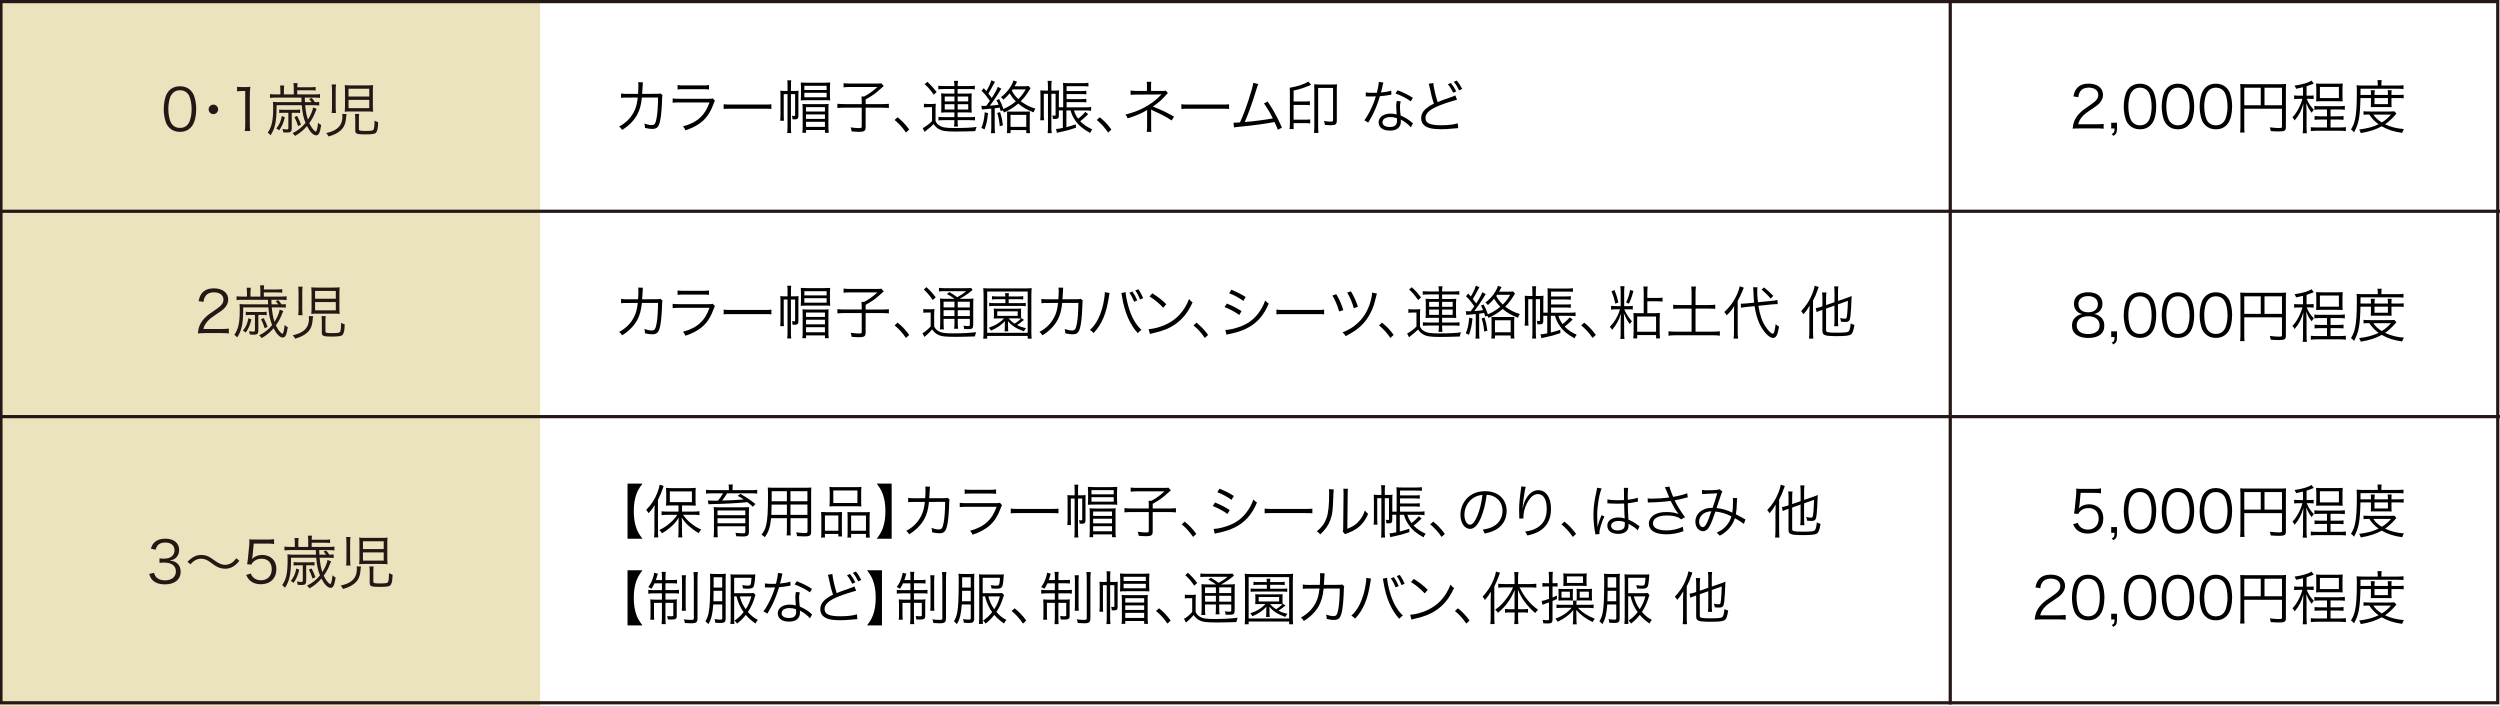 <?xml version="1.0" encoding="UTF-8"?><svg xmlns="http://www.w3.org/2000/svg" viewBox="0 0 779 220" width="779px" height="220px" preserveAspectRatio="xMinYMid"><defs><style>.uuid-71a9e630-0fd9-4b68-8257-cafb72c1931e{fill:#ebe3bd;mix-blend-mode:multiply;}.uuid-71a9e630-0fd9-4b68-8257-cafb72c1931e,.uuid-abf711ef-5b63-4afa-ace0-77faaf200add,.uuid-a026349b-1228-428e-966c-6431f8cb784a{stroke-width:0px;}.uuid-f95c8314-9170-4669-bdb6-83a9ee0c10d4{fill:none;stroke:#231815;stroke-miterlimit:10;}.uuid-24feec06-c477-480c-8c5c-563eba0b8eab{isolation:isolate;}.uuid-a026349b-1228-428e-966c-6431f8cb784a{fill:#231815;}</style></defs><g class="uuid-24feec06-c477-480c-8c5c-563eba0b8eab"><g id="uuid-0c5c87e6-bc84-4343-a7a7-ea1852342489"><rect class="uuid-71a9e630-0fd9-4b68-8257-cafb72c1931e" x="-.2" y="0" width="168.5" height="220"/><path class="uuid-a026349b-1228-428e-966c-6431f8cb784a" d="m777.8,1v217.5H.8V1h777M778.8,0H-.2v219.5h779V0h0Z"/><path class="uuid-a026349b-1228-428e-966c-6431f8cb784a" d="m52.78,39.81c-.49-.49-.86-1.04-1.08-1.66-.45-1.26-.68-2.68-.68-4.16,0-1.91.41-3.85,1.04-4.9.86-1.46,2.25-2.21,4.03-2.21,1.33,0,2.48.43,3.29,1.28.5.5.86,1.06,1.08,1.66.45,1.24.68,2.68.68,4.18,0,2.18-.47,4.1-1.26,5.2-.9,1.26-2.16,1.89-3.82,1.89-1.33,0-2.45-.43-3.29-1.28Zm1.04-10.77c-.38.41-.67.86-.81,1.31-.38,1.1-.56,2.32-.56,3.64,0,1.67.36,3.44.85,4.29.63,1.04,1.57,1.57,2.79,1.57.9,0,1.67-.29,2.21-.85.4-.41.68-.88.85-1.4.38-1.12.56-2.3.56-3.64,0-1.57-.34-3.35-.81-4.2-.59-1.08-1.57-1.64-2.83-1.64-.94,0-1.67.31-2.25.92Z"/><path class="uuid-a026349b-1228-428e-966c-6431f8cb784a" d="m67.97,34.08c0,.81-.67,1.48-1.48,1.48s-1.48-.67-1.48-1.48.67-1.48,1.48-1.48,1.48.67,1.48,1.48Z"/><path class="uuid-a026349b-1228-428e-966c-6431f8cb784a" d="m73.89,27.04c.47.07.81.09,1.49.09h1.13c.61,0,.9-.02,1.49-.09-.11,1.1-.16,2.02-.16,2.99v8.75c0,.85.04,1.37.14,2.03h-1.71c.11-.63.14-1.21.14-2.03v-10.42h-.97c-.58,0-1.04.04-1.57.11v-1.42Z"/><path class="uuid-a026349b-1228-428e-966c-6431f8cb784a" d="m97.1,31.85c-.34-.49-.45-.63-.79-1.01l.83-.31c.36.4.61.76.99,1.31.74-.02.86-.02,1.33-.09v1.13c-.47-.07-.9-.09-1.64-.09h-2.72c.14,1.73.41,3.24.85,4.48.83-1.28,1.48-2.79,1.6-3.8l1.13.45c-.13.23-.18.36-.32.72-.52,1.42-1.12,2.52-1.98,3.73.61,1.28,1.13,2.02,1.87,2.58l.14.09h.04c.34-.43.54-1.22.67-2.81.32.36.58.54.99.72-.4,2.5-.76,3.22-1.6,3.22s-1.89-1.04-2.83-2.88c-1.17,1.33-2.25,2.23-3.73,3.06-.18-.29-.41-.54-.76-.85,1.69-.85,2.88-1.8,4.03-3.2-.65-1.64-.97-3.15-1.17-5.51h-7.85v1.22c-.04,3.94-.52,6.1-1.87,8.14-.27-.34-.49-.54-.88-.83,1.24-1.76,1.69-3.78,1.69-7.67,0-.96-.02-1.31-.07-1.91.67.07,1.1.09,1.76.09h7.15q-.02-.34-.05-1.42h-8.07c-.72,0-1.21.04-1.71.11v-1.21c.49.07.97.11,1.73.11h1.51v-1.26c0-.61-.04-1.04-.11-1.51h1.31c-.09.5-.11.88-.11,1.53v1.24h3.08v-2.02c0-.59-.04-1.03-.11-1.49h1.28c-.05.41-.07.67-.09,1.28h4.16c.68,0,1.08-.02,1.57-.11v1.13c-.45-.07-.83-.09-1.57-.09h-4.16v1.3h5.38c.76,0,1.21-.04,1.71-.11v1.21c-.5-.07-1.01-.11-1.73-.11h-3.01q.04,1.1.05,1.42h2.05Zm-8.34,4.68c-.45,1.82-.86,2.77-1.78,4.09-.23-.22-.56-.42-.88-.59.95-1.17,1.37-2.12,1.73-3.89l.94.4Zm-.34-1.39c-.65,0-1.01.02-1.42.09v-1.1c.4.07.74.09,1.42.09h3.71c.58,0,.92-.02,1.37-.09v1.1c-.36-.07-.7-.09-1.35-.09h-1.24v4.86c0,.99-.34,1.3-1.46,1.3-.25,0-.72-.02-1.21-.07-.04-.41-.11-.68-.22-1.06.45.11.92.16,1.31.16s.52-.09.52-.38v-4.81h-1.44Zm4.18.99c.54,1.06.85,1.76,1.19,2.72l-.9.43c-.4-1.22-.67-1.89-1.15-2.81l.86-.34Z"/><path class="uuid-a026349b-1228-428e-966c-6431f8cb784a" d="m107.99,35.54c-.05.22-.07.38-.11.74-.13,1.58-.32,2.41-.83,3.26-.5.85-1.31,1.57-2.48,2.16-.54.29-1.03.47-2.18.83-.22-.41-.29-.52-.74-1.06,1.3-.31,2-.58,2.77-1.01,1.53-.88,2.27-2.23,2.27-4.14,0-.32-.02-.61-.04-.83l1.33.05Zm-4.65-.32c.07-.54.11-1.08.11-2.02v-4.92c0-.85-.04-1.4-.11-1.96h1.37c-.07.52-.11,1.01-.11,1.91v5.06c0,.92.04,1.5.11,1.93h-1.37Zm12.84-2.16c0,.77.02,1.17.09,1.76-.61-.07-1.12-.09-2-.09h-4.86c-.85,0-1.4.02-2,.09.07-.58.09-1.12.09-1.89v-4.56c0-.79-.02-1.3-.09-1.85.61.07,1.06.09,1.98.09h4.83c.94,0,1.46-.02,2.05-.09-.07.47-.09.83-.09,1.75v4.79Zm-7.58-2.97h6.46v-2.43h-6.46v2.43Zm0,3.6h6.46v-2.57h-6.46v2.57Zm3.24,6.55c0,.47.32.56,2.07.56,2.05,0,2.43-.11,2.59-.67.13-.4.2-1.21.2-2.09v-.45c.45.23.63.31,1.13.47-.05,1.82-.22,2.67-.59,3.19-.36.49-1.15.63-3.58.63-1.21,0-2-.07-2.38-.22-.45-.18-.58-.4-.58-1.04v-3.39c0-.79-.04-1.24-.11-1.73h1.33c-.07.43-.09.79-.09,1.69v3.04Z"/><path class="uuid-a026349b-1228-428e-966c-6431f8cb784a" d="m63.62,103.81c-1.13,0-1.4.02-1.98.09.2-1.42.25-1.69.52-2.38.45-1.13,1.21-2.12,2.34-3.1.63-.54.67-.56,2.75-1.98,1.78-1.21,2.38-2,2.38-3.1,0-1.37-1.15-2.25-2.99-2.25-1.19,0-2.07.4-2.61,1.17-.34.49-.5.92-.63,1.82l-1.51-.25c.27-1.3.54-1.93,1.13-2.59.81-.92,2.03-1.39,3.62-1.39,2.72,0,4.47,1.37,4.47,3.49,0,.92-.36,1.78-1.06,2.56-.54.61-1.01.95-3.06,2.32-1.42.95-2,1.46-2.59,2.21-.56.74-.81,1.22-1.03,2.09h5.74c.9,0,1.51-.04,2.2-.13v1.51c-.72-.07-1.31-.11-2.21-.11h-5.47Z"/><path class="uuid-a026349b-1228-428e-966c-6431f8cb784a" d="m86.69,94.85c-.34-.49-.45-.63-.79-1.01l.83-.31c.36.4.61.76.99,1.31.74-.02.86-.02,1.33-.09v1.13c-.47-.07-.9-.09-1.64-.09h-2.72c.14,1.73.41,3.24.85,4.48.83-1.28,1.48-2.79,1.6-3.8l1.13.45c-.13.23-.18.36-.32.72-.52,1.42-1.12,2.52-1.98,3.73.61,1.28,1.13,2.02,1.87,2.58l.14.09h.04c.34-.43.54-1.22.67-2.81.32.36.58.54.99.72-.4,2.5-.76,3.22-1.6,3.22s-1.89-1.04-2.83-2.88c-1.17,1.33-2.25,2.23-3.73,3.06-.18-.29-.41-.54-.76-.85,1.69-.85,2.88-1.8,4.03-3.2-.65-1.64-.97-3.15-1.17-5.51h-7.85v1.22c-.04,3.94-.52,6.1-1.87,8.14-.27-.34-.49-.54-.88-.83,1.24-1.76,1.69-3.78,1.69-7.67,0-.96-.02-1.31-.07-1.91.67.07,1.1.09,1.76.09h7.15q-.02-.34-.05-1.42h-8.07c-.72,0-1.21.04-1.71.11v-1.21c.49.07.97.11,1.73.11h1.51v-1.26c0-.61-.04-1.04-.11-1.51h1.31c-.09.5-.11.88-.11,1.53v1.24h3.08v-2.02c0-.59-.04-1.03-.11-1.49h1.28c-.05.41-.07.67-.09,1.28h4.16c.68,0,1.08-.02,1.57-.11v1.13c-.45-.07-.83-.09-1.57-.09h-4.16v1.3h5.38c.76,0,1.21-.04,1.71-.11v1.21c-.5-.07-1.01-.11-1.73-.11h-3.01q.04,1.1.05,1.42h2.05Zm-8.34,4.68c-.45,1.82-.86,2.77-1.78,4.09-.23-.22-.56-.42-.88-.59.95-1.17,1.37-2.12,1.73-3.89l.94.4Zm-.34-1.39c-.65,0-1.01.02-1.42.09v-1.1c.4.07.74.09,1.42.09h3.71c.58,0,.92-.02,1.37-.09v1.1c-.36-.07-.7-.09-1.35-.09h-1.24v4.86c0,.99-.34,1.3-1.46,1.3-.25,0-.72-.02-1.21-.07-.04-.41-.11-.68-.22-1.06.45.11.92.16,1.31.16s.52-.09.52-.38v-4.81h-1.44Zm4.18.99c.54,1.06.85,1.76,1.19,2.72l-.9.43c-.4-1.22-.67-1.89-1.15-2.81l.86-.34Z"/><path class="uuid-a026349b-1228-428e-966c-6431f8cb784a" d="m97.57,98.54c-.05.22-.07.38-.11.74-.13,1.58-.32,2.41-.83,3.26-.5.85-1.31,1.57-2.48,2.16-.54.29-1.03.47-2.18.83-.22-.41-.29-.52-.74-1.06,1.3-.31,2-.58,2.77-1.01,1.53-.88,2.27-2.23,2.27-4.14,0-.32-.02-.61-.04-.83l1.33.05Zm-4.65-.32c.07-.54.11-1.08.11-2.02v-4.92c0-.85-.04-1.4-.11-1.96h1.37c-.07.52-.11,1.01-.11,1.91v5.06c0,.92.04,1.5.11,1.93h-1.37Zm12.84-2.16c0,.77.02,1.17.09,1.76-.61-.07-1.12-.09-2-.09h-4.86c-.85,0-1.4.02-2,.09.07-.58.09-1.12.09-1.89v-4.56c0-.79-.02-1.3-.09-1.85.61.07,1.06.09,1.98.09h4.83c.94,0,1.46-.02,2.05-.09-.07.47-.09.83-.09,1.75v4.79Zm-7.58-2.97h6.46v-2.43h-6.46v2.43Zm0,3.6h6.46v-2.57h-6.46v2.57Zm3.24,6.55c0,.47.32.56,2.07.56,2.05,0,2.43-.11,2.59-.67.13-.4.2-1.21.2-2.09v-.45c.45.23.63.31,1.13.47-.05,1.82-.22,2.67-.59,3.19-.36.49-1.15.63-3.58.63-1.21,0-2-.07-2.38-.22-.45-.18-.58-.4-.58-1.04v-3.39c0-.79-.04-1.24-.11-1.73h1.33c-.07.43-.09.79-.09,1.69v3.04Z"/><path class="uuid-a026349b-1228-428e-966c-6431f8cb784a" d="m47.99,178.48c.29.94.54,1.31,1.1,1.71.61.43,1.4.65,2.32.65,2.09,0,3.4-1.08,3.4-2.79s-1.28-2.75-3.67-2.75c-.5,0-.95.04-1.44.09v-1.42c.41.07.85.11,1.33.11,1.19,0,2.07-.27,2.63-.83.45-.43.72-1.1.72-1.75,0-1.55-1.08-2.45-2.9-2.45-1.1,0-1.89.31-2.4.95-.25.32-.38.61-.58,1.28l-1.49-.32c.31-.92.52-1.33.97-1.8.79-.86,2.02-1.31,3.58-1.31,2.61,0,4.27,1.37,4.27,3.53,0,1.1-.47,2.07-1.26,2.63-.47.34-.86.49-1.69.65,1.04.11,1.6.31,2.21.77.79.61,1.21,1.57,1.21,2.72,0,2.43-1.87,3.94-4.88,3.94-1.82,0-3.17-.5-4.03-1.48-.38-.43-.59-.83-.92-1.75l1.51-.38Z"/><path class="uuid-a026349b-1228-428e-966c-6431f8cb784a" d="m58.41,175.05c1.6-1.57,2.72-2.12,4.34-2.12.81,0,1.53.16,2.25.52.47.23.7.38,1.69,1.08,1.51,1.08,2.43,1.48,3.46,1.48.5,0,1.01-.11,1.44-.31.77-.32,1.28-.76,2.05-1.75l.94.81c-.86,1.01-1.35,1.44-2.07,1.85-.68.4-1.55.61-2.38.61-.56,0-1.15-.11-1.71-.29-.76-.27-1.33-.59-2.5-1.46-1.42-1.06-2.14-1.37-3.24-1.37-.68,0-1.26.14-1.85.47-.5.29-.85.58-1.51,1.26l-.9-.79Z"/><path class="uuid-a026349b-1228-428e-966c-6431f8cb784a" d="m78.66,173.35q-.04.32-.14.81c.86-.83,1.91-1.24,3.15-1.24,1.31,0,2.43.43,3.24,1.22.81.77,1.21,1.84,1.21,3.17,0,2.9-1.89,4.75-4.86,4.75-1.4,0-2.57-.42-3.44-1.22-.45-.45-.7-.83-1.13-1.69l1.48-.43c.18.5.31.74.58,1.04.61.68,1.51,1.06,2.56,1.06,2.02,0,3.37-1.37,3.37-3.44s-1.24-3.28-3.15-3.28c-.92,0-1.71.25-2.36.76-.43.34-.63.59-.83,1.08l-1.35-.13c.14-.7.2-1.08.27-1.85l.4-4.07c.04-.52.05-.74.05-1.08,0-.25,0-.32-.04-.77.56.07.85.09,1.91.09h3.71c.97,0,1.39-.04,2.11-.14v1.53c-.68-.11-1.26-.14-2.11-.14h-4.23l-.38,3.98Z"/><path class="uuid-a026349b-1228-428e-966c-6431f8cb784a" d="m101.6,172.85c-.34-.49-.45-.63-.79-1.01l.83-.31c.36.4.61.76.99,1.31.74-.02.86-.02,1.33-.09v1.13c-.47-.07-.9-.09-1.64-.09h-2.72c.14,1.73.41,3.24.85,4.48.83-1.28,1.48-2.79,1.6-3.8l1.13.45c-.13.23-.18.36-.32.72-.52,1.42-1.12,2.52-1.98,3.73.61,1.28,1.13,2.02,1.87,2.58l.14.09h.04c.34-.43.54-1.22.67-2.81.32.36.58.54.99.72-.4,2.5-.76,3.22-1.6,3.22s-1.89-1.04-2.83-2.88c-1.17,1.33-2.25,2.23-3.73,3.06-.18-.29-.41-.54-.76-.85,1.69-.85,2.88-1.8,4.03-3.2-.65-1.64-.97-3.15-1.17-5.51h-7.85v1.22c-.04,3.94-.52,6.1-1.87,8.14-.27-.34-.49-.54-.88-.83,1.24-1.76,1.69-3.78,1.69-7.67,0-.96-.02-1.31-.07-1.91.67.07,1.1.09,1.76.09h7.15q-.02-.34-.05-1.42h-8.07c-.72,0-1.21.04-1.71.11v-1.21c.49.07.97.11,1.73.11h1.51v-1.26c0-.61-.04-1.04-.11-1.51h1.31c-.09.5-.11.88-.11,1.53v1.24h3.08v-2.02c0-.59-.04-1.03-.11-1.49h1.28c-.05.41-.07.67-.09,1.28h4.16c.68,0,1.08-.02,1.57-.11v1.13c-.45-.07-.83-.09-1.57-.09h-4.16v1.3h5.38c.76,0,1.21-.04,1.71-.11v1.21c-.5-.07-1.01-.11-1.73-.11h-3.01q.04,1.1.05,1.42h2.05Zm-8.34,4.68c-.45,1.82-.86,2.77-1.78,4.09-.23-.22-.56-.42-.88-.59.95-1.17,1.37-2.12,1.73-3.89l.94.4Zm-.34-1.39c-.65,0-1.01.02-1.42.09v-1.1c.4.07.74.09,1.42.09h3.71c.58,0,.92-.02,1.37-.09v1.1c-.36-.07-.7-.09-1.35-.09h-1.24v4.86c0,.99-.34,1.3-1.46,1.3-.25,0-.72-.02-1.21-.07-.04-.41-.11-.68-.22-1.06.45.11.92.16,1.31.16s.52-.09.52-.38v-4.81h-1.44Zm4.18.99c.54,1.06.85,1.76,1.19,2.72l-.9.43c-.4-1.22-.67-1.89-1.15-2.81l.86-.34Z"/><path class="uuid-a026349b-1228-428e-966c-6431f8cb784a" d="m112.49,176.54c-.05.22-.07.38-.11.74-.13,1.58-.32,2.41-.83,3.26-.5.85-1.31,1.57-2.48,2.16-.54.29-1.03.47-2.18.83-.22-.41-.29-.52-.74-1.06,1.3-.31,2-.58,2.77-1.01,1.53-.88,2.27-2.23,2.27-4.14,0-.32-.02-.61-.04-.83l1.33.05Zm-4.65-.32c.07-.54.11-1.08.11-2.02v-4.92c0-.85-.04-1.4-.11-1.96h1.37c-.07.52-.11,1.01-.11,1.91v5.06c0,.92.04,1.5.11,1.93h-1.37Zm12.84-2.16c0,.77.02,1.17.09,1.76-.61-.07-1.12-.09-2-.09h-4.86c-.85,0-1.4.02-2,.09.07-.58.09-1.12.09-1.89v-4.56c0-.79-.02-1.3-.09-1.85.61.07,1.06.09,1.98.09h4.83c.94,0,1.46-.02,2.05-.09-.07.47-.09.83-.09,1.75v4.79Zm-7.58-2.97h6.46v-2.43h-6.46v2.43Zm0,3.6h6.46v-2.57h-6.46v2.57Zm3.24,6.55c0,.47.32.56,2.07.56,2.05,0,2.43-.11,2.59-.67.13-.4.2-1.21.2-2.09v-.45c.45.23.63.31,1.13.47-.05,1.82-.22,2.67-.59,3.19-.36.49-1.15.63-3.58.63-1.21,0-2-.07-2.38-.22-.45-.18-.58-.4-.58-1.04v-3.39c0-.79-.04-1.24-.11-1.73h1.33c-.07.43-.09.79-.09,1.69v3.04Z"/><line class="uuid-f95c8314-9170-4669-bdb6-83a9ee0c10d4" x1=".2" y1="65.83" x2="779.2" y2="65.83"/><line class="uuid-f95c8314-9170-4669-bdb6-83a9ee0c10d4" x1=".2" y1="129.82" x2="779.2" y2="129.82"/><path class="uuid-abf711ef-5b63-4afa-ace0-77faaf200add" d="m198.82,29.25c.07-.92.11-1.91.11-2.7,0-.41-.02-.61-.07-.94l1.46.04q-.07.41-.14,2.32c-.04.56-.04.77-.09,1.28l4.5-.02c.81,0,.83-.02,1.19-.13l.67.58c-.11.27-.13.43-.14,1.08-.05,2.34-.27,5.06-.5,6.3-.45,2.47-.99,3.11-2.61,3.11-.58,0-1.28-.09-2.23-.31v-.22c0-.41-.04-.67-.2-1.13.97.32,1.73.47,2.32.47.88,0,1.17-.43,1.51-2.21.27-1.42.43-3.73.45-6.39l-5.04.02c-.23,2.3-.65,3.8-1.44,5.31-1.01,1.85-2.68,3.55-4.72,4.77-.32-.52-.47-.67-.92-1.06,2.14-1.13,3.69-2.72,4.68-4.74.61-1.26.88-2.27,1.12-4.29l-3.28.02c-1.06,0-1.26,0-1.91.09l-.02-1.37c.61.11,1.04.13,1.94.13l3.37-.02Z"/><path class="uuid-abf711ef-5b63-4afa-ace0-77faaf200add" d="m209.58,30.67c.65.09,1.03.11,2.11.11h9.24c.67,0,.86-.02,1.17-.13l.67.77c-.16.25-.2.34-.5,1.13-1.53,4.2-4.01,6.5-8.68,8.07-.22-.52-.34-.72-.77-1.24,2.41-.68,4-1.49,5.35-2.74,1.28-1.17,2.09-2.5,2.92-4.72h-9.4c-.95,0-1.48.02-2.09.09v-1.35Zm1.55-4.18c.52.11.88.13,1.89.13h6.01c1.01,0,1.37-.02,1.89-.13v1.39c-.49-.07-.92-.09-1.87-.09h-6.05c-.95,0-1.39.02-1.87.09v-1.39Z"/><path class="uuid-abf711ef-5b63-4afa-ace0-77faaf200add" d="m225.49,32.47c.52.09,1.01.11,2.23.11h10.46c1.33,0,1.62-.02,2.18-.09v1.46c-.58-.05-.99-.07-2.2-.07h-10.44c-1.31,0-1.69.02-2.23.07v-1.48Z"/><path class="uuid-abf711ef-5b63-4afa-ace0-77faaf200add" d="m244.21,29.36v6.32c0,1.12.02,1.46.07,1.94h-1.17c.05-.49.09-1.13.09-1.98v-5.64c0-.81-.02-1.19-.07-1.73.38.05.74.07,1.39.07h.88v-1.51c0-1.08-.02-1.35-.09-1.8h1.24c-.07.4-.09.67-.09,1.8v1.51h.95c.67,0,.99-.02,1.42-.07-.05.4-.05.76-.05,1.69v6.12c0,.86-.27,1.12-1.19,1.12-.18,0-.32-.02-.65-.04-.04-.61-.05-.79-.18-1.1.31.07.43.09.59.09.25,0,.41-.07.41-.2v-6.61h-1.31v10.26c0,.99.02,1.42.11,1.87h-1.28c.07-.47.11-.88.11-1.87v-10.26h-1.19Zm7.24,1.87c-.97,0-1.33.02-1.93.07.05-.47.07-.94.07-1.57v-2.56c0-.58-.02-1.01-.07-1.46.59.05,1.15.07,1.98.07h5.22c.83,0,1.39-.02,1.96-.07-.05.45-.07.88-.07,1.55v2.48c0,.65.02,1.08.07,1.55-.56-.05-.9-.07-1.91-.07h-5.33Zm-1.35,2.52c0-.63-.02-.97-.07-1.37.49.05.88.07,1.62.07h4.92c.74,0,1.19-.02,1.64-.07-.05.38-.07.7-.07,1.37v6.09c0,.61.04,1.06.11,1.55h-1.19v-.88h-5.89v.88h-1.17c.07-.5.11-.94.11-1.55v-6.09Zm.54-5.71h6.93v-1.31h-6.93v1.31Zm0,2.27h6.93v-1.39h-6.93v1.39Zm.52,4.45h5.89v-1.37h-5.89v1.37Zm0,2.3h5.89v-1.42h-5.89v1.42Zm0,2.48h5.89v-1.58h-5.89v1.58Z"/><path class="uuid-abf711ef-5b63-4afa-ace0-77faaf200add" d="m268.5,31.25c0-.47-.02-.81-.05-1.19h.83c1.67-.9,2.65-1.62,4.11-2.95h-8.71c-.72,0-1.35.04-1.82.11v-1.3c.54.07,1.08.11,1.84.11h8.54c.74,0,1.08-.02,1.4-.07l.74.83c-.38.32-.4.34-.65.58-2.03,1.84-2.68,2.3-5,3.62v1.46h5.06c1.03,0,1.57-.04,2.18-.11v1.33c-.65-.07-1.21-.11-2.18-.11h-5.06v6.01c0,1.21-.43,1.51-2.07,1.51-.58,0-1.13-.04-2.29-.13-.07-.56-.13-.79-.31-1.26,1.1.16,1.85.23,2.59.23s.86-.09.86-.52v-5.85h-5.37c-.9,0-1.53.04-2.21.11v-1.33c.67.07,1.24.11,2.25.11h5.33v-1.19Z"/><path class="uuid-abf711ef-5b63-4afa-ace0-77faaf200add" d="m279.69,36.54c1.48,1.19,2.39,2.16,3.62,3.82l-1.01.95c-1.15-1.67-2.2-2.81-3.55-3.92l.94-.85Z"/><path class="uuid-abf711ef-5b63-4afa-ace0-77faaf200add" d="m287.88,32.31c.45.07.72.09,1.4.09h.94c.54,0,.92-.02,1.39-.09-.07.54-.09,1.01-.09,1.91v3.53c.27.58.49.86.88,1.15,1.04.77,2.12.99,4.68.99,3.44,0,5.54-.09,7.24-.34-.27.65-.31.7-.41,1.31-1.6.07-4.14.13-6.27.13-2.99,0-4.07-.18-5.22-.85-.59-.34-1.03-.77-1.49-1.48-.81.81-1.26,1.19-2.12,1.85-.29.22-.43.34-.7.59l-.59-1.19c.79-.36,1.89-1.17,2.9-2.16v-4.36h-1.19c-.61,0-.88.02-1.33.09v-1.19Zm1.08-6.81c1.17,1.08,1.75,1.73,2.9,3.17l-.92.83c-1.04-1.49-1.58-2.14-2.81-3.28l.83-.72Zm5.11,2.25c-.85,0-1.33.02-1.69.09v-1.12c.41.05.97.09,1.87.09h3.15c0-.61-.04-1.1-.13-1.62h1.26c-.09.52-.13.99-.13,1.62h3.49c.88,0,1.46-.04,1.87-.09v1.12c-.41-.07-.92-.09-1.8-.09h-3.57v1.42h3.01c.59,0,.94-.02,1.4-.07-.05.41-.07.72-.07,1.22v3.6c0,.49.02.77.07,1.17-.43-.05-.86-.07-1.4-.07h-3.01v1.48h3.64c.88,0,1.41-.02,1.78-.09v1.12c-.4-.07-.95-.09-1.8-.09h-3.62v.34c0,.58.04,1.12.13,1.64h-1.26c.09-.52.13-1.06.13-1.64v-.34h-3.17c-.76,0-1.42.04-1.8.09v-1.12c.4.07.9.09,1.8.09h3.17v-1.48h-2.72c-.54,0-.96.02-1.42.07.05-.41.07-.7.07-1.17v-3.64c0-.47-.02-.76-.07-1.19.41.05.83.07,1.4.07h2.74v-1.42h-3.33Zm.31,2.32v1.53h3.03v-1.53h-3.03Zm0,2.39v1.66h3.03v-1.66h-3.03Zm4.03-.86h3.29v-1.53h-3.29v1.53Zm0,2.52h3.29v-1.66h-3.29v1.66Z"/><path class="uuid-abf711ef-5b63-4afa-ace0-77faaf200add" d="m307.88,35.25c-.29,2.5-.49,3.37-1.1,5.08l-.99-.47c.59-1.39.88-2.68,1.06-4.88l1.03.27Zm-2.07-2.29c.25.04.38.04.67.04.16,0,.52-.02.85-.02.2-.25.56-.77,1.12-1.57-1.1-1.53-1.69-2.25-2.59-3.11l.68-.83c.4.43.52.58.81.92.9-1.55,1.4-2.63,1.53-3.37l1.15.47q-.18.25-.67,1.21c-.4.81-.85,1.62-1.39,2.45.5.61.59.74,1.06,1.39.92-1.39,1.67-2.81,1.89-3.49l1.08.58c-.07.09-.41.65-1.03,1.66-.58.95-1.75,2.65-2.52,3.64,1.15-.09,1.69-.14,2.72-.29-.23-.58-.34-.81-.67-1.41l.83-.36c.67,1.24.92,1.85,1.33,3.08,1.39-.58,2.74-1.41,3.87-2.36-.81-.81-1.22-1.37-1.93-2.5-.65.77-1.17,1.31-1.93,1.96-.18-.29-.45-.52-.79-.76,1.01-.76,1.87-1.64,2.63-2.7.68-.97,1.13-1.87,1.28-2.54l1.13.41c-.11.18-.18.31-.31.56-.23.45-.27.52-.47.86h2.65c.92,0,1.35-.02,1.69-.09l.65.7c-.13.16-.18.25-.43.65-.85,1.4-1.55,2.32-2.63,3.4,1.42,1.08,2.72,1.75,4.57,2.32-.29.41-.41.65-.58,1.15-2.07-.81-3.35-1.53-4.77-2.74-1.39,1.19-2.54,1.91-4.43,2.79-.16-.32-.22-.43-.41-.68l-.61.27c-.16-.54-.22-.74-.34-1.13-.52.09-.81.13-1.55.22v5.96c0,.77.04,1.3.11,1.8h-1.28c.07-.5.11-1.04.11-1.82v-5.83c-.29.02-.32.02-.54.04q-1.44.13-2.38.23l-.18-1.15Zm5.83,1.98c.49,1.69.63,2.29.88,4.11l-.99.27c-.18-1.82-.34-2.63-.81-4.12l.92-.25Zm3.24,6.54h-1.15c.07-.41.09-.92.09-1.82v-3.35c0-.85,0-1.1-.05-1.57.41.04.68.04,1.46.04h4.21c.76,0,1.12-.02,1.48-.04-.04.4-.05.7-.05,1.57v3.33c0,.92.02,1.4.09,1.84h-1.17v-.95h-4.9v.95Zm0-1.94h4.9v-3.75h-4.9v3.75Zm.67-11.7c-.13.18-.18.23-.27.38.52,1.04,1.1,1.78,2.03,2.67,1.01-1.01,1.57-1.75,2.3-3.04h-4.07Z"/><path class="uuid-abf711ef-5b63-4afa-ace0-77faaf200add" d="m332.29,34.4v5.22c1.06-.27,1.62-.43,2.94-.88l.05,1.06c-1.98.67-2.79.9-5.15,1.4-.09.02-.13.04-.79.18l-.27-1.19c.36,0,1.06-.11,2.11-.32v-5.47h-1.24v1.58c0,.81-.27,1.1-1.08,1.1-.05,0-.07,0-.79-.05,0-.52-.02-.7-.16-1.1.43.09.5.11.72.11.23,0,.29-.05.29-.22v-6.59h-1.31v10.28c0,1.04.02,1.55.11,1.98h-1.28c.09-.47.11-.94.11-1.98v-10.28h-1.3v6.32c0,.94.02,1.48.09,1.93h-1.21c.05-.49.09-1.12.09-1.96v-5.67c0-.68-.02-1.24-.05-1.71.38.05.88.09,1.51.09h.86v-1.19c0-.88-.04-1.37-.11-1.84h1.28c-.09.45-.11.86-.11,1.84v1.19h.97c.74,0,1.12-.02,1.44-.09-.05.47-.07.9-.07,1.67v3.62h1.35v-5.85c0-.94-.02-1.3-.07-1.76.47.07,1.03.09,1.85.09h4.23c.94,0,1.44-.04,1.85-.11v1.15c-.5-.07-.88-.09-1.76-.09h-5.04v1.51h4.48c.86,0,1.3-.02,1.67-.09v1.12c-.49-.05-1.03-.09-1.67-.09h-4.48v1.57h4.48c.88,0,1.26-.02,1.67-.09v1.12c-.54-.07-.95-.09-1.67-.09h-4.48v1.62h5.91c.83,0,1.33-.04,1.73-.11v1.19c-.52-.07-1.04-.11-1.76-.11h-3.58c.29.97.65,1.71,1.3,2.57,1.03-.79,1.71-1.46,2.23-2.12l.9.7q-.18.18-.72.7c-.43.43-.96.86-1.76,1.51,1.03,1.06,2.25,1.89,3.75,2.54-.31.36-.49.68-.65,1.12-2.14-1.17-3.55-2.32-4.61-3.85-.72-1.01-1.19-2-1.49-3.17h-1.28Z"/><path class="uuid-abf711ef-5b63-4afa-ace0-77faaf200add" d="m342.69,36.54c1.48,1.19,2.39,2.16,3.62,3.82l-1.01.95c-1.15-1.67-2.2-2.81-3.55-3.92l.94-.85Z"/><path class="uuid-abf711ef-5b63-4afa-ace0-77faaf200add" d="m357.33,41.06c.07-.43.11-.9.11-1.53v-5.08c0-.09,0-.11.02-.2-1.15.83-3.49,1.84-6.09,2.63-.23-.58-.32-.76-.67-1.19,2.18-.56,3.46-1.01,5.2-1.85,2.3-1.12,4.3-2.57,6.05-4.45-.47.04-.76.05-1.03.05l-6.88.04c-.81,0-1.24.02-1.75.07v-1.35c.47.09.99.13,1.75.13h3.35v-1.62c0-.59-.02-.86-.07-1.22h1.44c-.07.38-.09.65-.09,1.19v1.66h3.78c.38,0,.56-.04.79-.13l.67.79c-.27.23-.31.27-.49.49-1.21,1.42-2.14,2.27-4.18,3.73,2.77,1.06,4.3,1.8,6.59,3.13l-.74,1.19c-1.49-1.01-3.06-1.85-5.94-3.15-.09-.04-.27-.13-.52-.27.05.27.07.49.07.92v4.47c0,.79,0,1.08.07,1.57h-1.46Z"/><path class="uuid-abf711ef-5b63-4afa-ace0-77faaf200add" d="m368.11,32.47c.52.09,1.01.11,2.23.11h10.46c1.33,0,1.62-.02,2.18-.09v1.46c-.58-.05-.99-.07-2.2-.07h-10.44c-1.31,0-1.69.02-2.23.07v-1.48Z"/><path class="uuid-abf711ef-5b63-4afa-ace0-77faaf200add" d="m392.1,26.19c-.18.34-.3.7-.49,1.3-1.31,4.32-2.54,7.78-3.74,10.53,2.4-.16,6.63-.72,8.75-1.13-.95-1.89-1.89-3.44-2.77-4.66l1.12-.61c1.44,1.98,3.24,5.24,4.48,8.14l-1.26.68c-.4-1.03-.65-1.6-1.06-2.43-3.02.59-6.61,1.08-11.07,1.5-.68.05-1.19.13-1.53.2l-.18-1.5q.41.02.5.02c.13,0,1.12-.05,1.53-.09,1.12-2.52,1.84-4.43,2.72-7.13.88-2.72,1.28-4.16,1.42-5.19l1.58.38Z"/><path class="uuid-abf711ef-5b63-4afa-ace0-77faaf200add" d="m403.08,39.17c0,.31,0,.38.02,1.04h-1.29c.09-.49.12-1.01.12-1.93v-9.56c0-.77-.02-1.03-.05-1.37,2.68-.49,4.64-1.15,5.8-1.94l.87,1.01c-2.4,1.03-3.13,1.26-5.46,1.8v3.4h3.53c.74,0,1.1-.02,1.53-.09v1.26c-.41-.07-.81-.09-1.51-.09h-3.55v4.59h3.66c.74,0,1.08-.02,1.51-.09v1.26c-.43-.07-.81-.09-1.51-.09h-3.66v.79Zm6.46-11.33c0-.77-.02-1.12-.05-1.57.45.05.92.07,1.64.07h3.89c.72,0,1.17-.02,1.62-.07-.07.47-.09.86-.09,1.58v9.65c0,1.21-.4,1.53-1.86,1.53-.43,0-1.19-.04-1.87-.11-.02-.45-.11-.81-.29-1.22.9.14,1.51.2,2.16.2.58,0,.69-.09.69-.59v-9.9h-4.65v11.92c0,.88.04,1.66.11,2.09h-1.39c.05-.49.09-1.24.09-2.07v-11.5Z"/><path class="uuid-abf711ef-5b63-4afa-ace0-77faaf200add" d="m431.07,25.72c-.13.34-.14.41-.29,1.15-.12.61-.23,1.04-.49,1.96,1.26-.11,2.39-.32,3.22-.59l.05,1.24q-.2.04-.63.11c-.74.16-1.85.31-2.95.38-.56,1.93-1.21,3.6-2,5.26-.43.86-.59,1.17-1.28,2.36-.16.25-.27.47-.36.61l-1.22-.72c.58-.72,1.06-1.51,1.73-2.81.83-1.64,1.35-2.93,1.87-4.64-.45.02-1.06.04-1.33.04-.31,0-.92-.02-1.19-.02-.2-.02-.34-.02-.4-.02h-.23l.02-1.24c.61.11,1.15.14,2.14.14.36,0,.96-.02,1.3-.02.29-1.03.58-2.56.61-3.38l1.42.2Zm8.55,13.97c-.7-.87-1.84-1.76-3.15-2.45.04.29.04.4.04.58,0,1.85-1.22,2.88-3.42,2.88s-3.51-1.01-3.51-2.61c0-.97.67-1.87,1.67-2.29.63-.27,1.31-.4,2.12-.4.67,0,1.12.07,1.82.27-.09-1.17-.13-2.02-.13-2.47,0-.65.04-1.08.18-1.75l1.22.13c-.18.67-.23,1.04-.23,1.67,0,.81.09,2.05.2,2.74,1.44.63,2.56,1.31,3.53,2.18q.2.2.32.29l-.67,1.22Zm-6.34-3.22c-1.53,0-2.5.63-2.5,1.62,0,.92.87,1.48,2.29,1.48,1.55,0,2.25-.61,2.25-1.96,0-.22-.04-.77-.04-.77-.76-.27-1.28-.36-2-.36Zm6.32-4.9c-1.51-1.04-2.88-1.76-4.77-2.45l.67-1.01c2.09.83,3.29,1.44,4.75,2.38l-.65,1.08Z"/><path class="uuid-abf711ef-5b63-4afa-ace0-77faaf200add" d="m446.61,25.85c.07,1.21.74,4.14,1.35,5.96,1.06-.45,1.57-.63,4.36-1.6.63-.23.79-.29,1.15-.49l.54,1.37c-1.26.29-3.84,1.12-5.42,1.75-3.08,1.24-4.41,2.43-4.41,3.92,0,1.62,1.38,2.27,4.91,2.27,2.07,0,4.09-.23,5.15-.61l.14,1.5q-.34,0-1.33.11c-1.85.18-2.72.23-3.98.23-1.78,0-3.13-.16-4-.49-1.48-.54-2.23-1.53-2.23-2.95,0-1.15.54-2.2,1.6-3.06.68-.56,1.24-.92,2.36-1.48-.51-1.46-.85-2.72-1.31-5.02-.16-.76-.2-.86-.31-1.15l1.42-.25Zm5.49,0c.74.95,1.06,1.46,1.67,2.61l-.95.45c-.5-1.04-1.1-2-1.66-2.65l.94-.41Zm1.84-.76c.63.76,1.04,1.42,1.68,2.61l-.96.45c-.54-1.12-1.04-1.93-1.66-2.65l.94-.41Z"/><path class="uuid-abf711ef-5b63-4afa-ace0-77faaf200add" d="m198.82,93.25c.07-.92.11-1.91.11-2.7,0-.41-.02-.61-.07-.94l1.46.04q-.07.41-.14,2.32c-.04.56-.04.77-.09,1.28l4.5-.02c.81,0,.83-.02,1.19-.13l.67.58c-.11.27-.13.43-.14,1.08-.05,2.34-.27,5.06-.5,6.3-.45,2.47-.99,3.11-2.61,3.11-.58,0-1.28-.09-2.23-.31v-.22c0-.41-.04-.67-.2-1.13.97.32,1.73.47,2.32.47.88,0,1.17-.43,1.51-2.21.27-1.42.43-3.73.45-6.39l-5.04.02c-.23,2.3-.65,3.8-1.44,5.31-1.01,1.85-2.68,3.55-4.72,4.77-.32-.52-.47-.67-.92-1.06,2.14-1.13,3.69-2.72,4.68-4.74.61-1.26.88-2.27,1.12-4.29l-3.28.02c-1.06,0-1.26,0-1.91.09l-.02-1.37c.61.11,1.04.13,1.94.13l3.37-.02Z"/><path class="uuid-abf711ef-5b63-4afa-ace0-77faaf200add" d="m209.58,94.67c.65.09,1.03.11,2.11.11h9.24c.67,0,.86-.02,1.17-.13l.67.77c-.16.25-.2.34-.5,1.13-1.53,4.2-4.01,6.5-8.68,8.07-.22-.52-.34-.72-.77-1.24,2.41-.68,4-1.49,5.35-2.74,1.28-1.17,2.09-2.5,2.92-4.72h-9.4c-.95,0-1.48.02-2.09.09v-1.35Zm1.55-4.18c.52.11.88.13,1.89.13h6.01c1.01,0,1.37-.02,1.89-.13v1.39c-.49-.07-.92-.09-1.87-.09h-6.05c-.95,0-1.39.02-1.87.09v-1.39Z"/><path class="uuid-abf711ef-5b63-4afa-ace0-77faaf200add" d="m225.49,96.47c.52.09,1.01.11,2.23.11h10.46c1.33,0,1.62-.02,2.18-.09v1.46c-.58-.05-.99-.07-2.2-.07h-10.44c-1.31,0-1.69.02-2.23.07v-1.48Z"/><path class="uuid-abf711ef-5b63-4afa-ace0-77faaf200add" d="m244.21,93.36v6.32c0,1.12.02,1.46.07,1.94h-1.17c.05-.49.09-1.13.09-1.98v-5.64c0-.81-.02-1.19-.07-1.73.38.05.74.07,1.39.07h.88v-1.51c0-1.08-.02-1.35-.09-1.8h1.24c-.07.4-.09.67-.09,1.8v1.51h.95c.67,0,.99-.02,1.42-.07-.05.4-.05.76-.05,1.69v6.12c0,.86-.27,1.12-1.19,1.12-.18,0-.32-.02-.65-.04-.04-.61-.05-.79-.18-1.1.31.07.43.09.59.09.25,0,.41-.07.41-.2v-6.61h-1.31v10.26c0,.99.02,1.42.11,1.87h-1.28c.07-.47.11-.88.11-1.87v-10.26h-1.19Zm7.24,1.87c-.97,0-1.33.02-1.93.07.05-.47.07-.94.07-1.57v-2.56c0-.58-.02-1.01-.07-1.46.59.05,1.15.07,1.98.07h5.22c.83,0,1.39-.02,1.96-.07-.05.45-.07.88-.07,1.55v2.48c0,.65.02,1.08.07,1.55-.56-.05-.9-.07-1.91-.07h-5.33Zm-1.35,2.52c0-.63-.02-.97-.07-1.37.49.05.88.07,1.62.07h4.92c.74,0,1.19-.02,1.64-.07-.05.38-.07.7-.07,1.37v6.09c0,.61.04,1.06.11,1.55h-1.19v-.88h-5.89v.88h-1.17c.07-.5.11-.94.11-1.55v-6.09Zm.54-5.71h6.93v-1.31h-6.93v1.31Zm0,2.27h6.93v-1.39h-6.93v1.39Zm.52,4.45h5.89v-1.37h-5.89v1.37Zm0,2.3h5.89v-1.42h-5.89v1.42Zm0,2.48h5.89v-1.58h-5.89v1.58Z"/><path class="uuid-abf711ef-5b63-4afa-ace0-77faaf200add" d="m268.5,95.25c0-.47-.02-.81-.05-1.19h.83c1.67-.9,2.65-1.62,4.11-2.95h-8.71c-.72,0-1.35.04-1.82.11v-1.3c.54.07,1.08.11,1.84.11h8.54c.74,0,1.08-.02,1.4-.07l.74.83c-.38.32-.4.34-.65.58-2.03,1.84-2.68,2.3-5,3.62v1.46h5.06c1.03,0,1.57-.04,2.18-.11v1.33c-.65-.07-1.21-.11-2.18-.11h-5.06v6.01c0,1.21-.43,1.51-2.07,1.51-.58,0-1.13-.04-2.29-.13-.07-.56-.13-.79-.31-1.26,1.1.16,1.85.23,2.59.23s.86-.09.86-.52v-5.85h-5.37c-.9,0-1.53.04-2.21.11v-1.33c.67.07,1.24.11,2.25.11h5.33v-1.19Z"/><path class="uuid-abf711ef-5b63-4afa-ace0-77faaf200add" d="m279.69,100.54c1.48,1.19,2.39,2.16,3.62,3.82l-1.01.95c-1.15-1.67-2.2-2.81-3.55-3.92l.94-.85Z"/><path class="uuid-abf711ef-5b63-4afa-ace0-77faaf200add" d="m287.72,96.28c.38.07.7.09,1.28.09h.83c.54,0,.92-.02,1.35-.09-.07.54-.09,1.03-.09,1.89v3.53c.34.74.7,1.12,1.46,1.55.79.47,1.96.63,4.46.63,2.77,0,5.04-.13,7.18-.38-.2.49-.32.88-.42,1.33-1.96.07-4.14.13-5.82.13-3.56,0-4.63-.13-5.78-.72-.65-.34-1.1-.76-1.73-1.6-.56.67-.74.85-1.22,1.31-.29.25-.36.32-.67.61-.2.16-.25.22-.5.43l-.61-1.17c.67-.31,1.62-1.1,2.56-2.11v-4.32h-1.08c-.54,0-.85.02-1.21.09v-1.21Zm.97-6.81c1.22,1.13,1.94,1.93,2.88,3.19l-.92.83c-.88-1.31-1.58-2.14-2.79-3.28l.83-.74Zm8.75,3.64c-.67-.52-1.58-1.08-2.39-1.51l.81-.58c.94.56,1.42.88,2.41,1.6,1.37-.77,1.82-1.08,2.79-1.89h-6.68c-.83,0-1.3.02-1.8.09v-1.13c.5.09.97.11,1.91.11h6.28c1.08,0,1.48-.02,1.84-.07l.45.65c-.16.11-.23.16-.45.34-1.12.94-2.27,1.69-3.58,2.39h2.34c.99,0,1.55-.02,1.96-.09-.05.5-.07,1.15-.07,2.21v5.94c0,1.13-.29,1.39-1.55,1.39-.41,0-.72,0-1.26-.04-.05-.43-.11-.67-.25-1.04.59.09,1.01.13,1.5.13.41,0,.5-.07.5-.5v-1.75h-3.76v1.13c0,.92.04,1.46.11,1.94h-1.24c.07-.47.11-1.06.11-1.94v-1.13h-3.39v1.39c0,.94.04,1.46.11,1.89h-1.28c.07-.45.11-1.01.11-1.89v-5.69c0-1.08-.02-1.58-.07-2.04.5.07,1.1.09,1.94.09h2.61Zm-3.42.9v1.78h3.39v-1.78h-3.39Zm0,4.47h3.39v-1.82h-3.39v1.82Zm4.41-2.68h3.76v-1.78h-3.76v1.78Zm3.76.86h-3.76v1.82h3.76v-1.82Z"/><path class="uuid-abf711ef-5b63-4afa-ace0-77faaf200add" d="m320.23,105.53v-.86h-12.62v.86h-1.24c.07-.52.11-1.12.11-2.18v-11.36c0-.88-.04-1.49-.11-2.21.61.07,1.15.09,2.11.09h10.86c.95,0,1.49-.02,2.14-.09-.07.67-.11,1.24-.11,2.21v11.4c0,1.12.04,1.66.11,2.14h-1.24Zm-12.62-1.82h12.62v-12.87h-12.62v12.87Zm11.47-4.03q-1.51,1.22-2.16,1.6c.85.45,1.5.68,2.77.99-.29.36-.45.58-.65.97-2.41-.88-3.69-1.69-4.97-3.17.02.36.04.76.04,1.03v.88c0,.58.02.9.09,1.26h-1.19c.07-.42.09-.74.09-1.26v-.88c0-.23.02-.49.04-1.03-1.22,1.28-2.34,2.05-4.34,2.95-.23-.4-.36-.58-.7-.9,1.28-.45,1.96-.76,2.88-1.35.76-.5,1.1-.77,1.89-1.55h-2c-.59,0-.9.02-1.21.04.04-.34.05-.59.05-.99v-1.13c0-.4-.02-.65-.05-.99.38.04.63.05,1.21.05h6.12c.58,0,.83-.02,1.21-.05-.04.31-.05.54-.05.99v1.13c0,.4.02.67.04.92l.05-.07.85.56Zm-8.48-6.45c-.68,0-1.06.02-1.5.09v-1.04c.42.07.76.09,1.5.09h2.67c-.02-.49-.04-.74-.09-1.04h1.21c-.05.29-.09.54-.09,1.04h3.06c.72,0,1.06-.02,1.48-.09v1.04c-.43-.07-.79-.09-1.48-.09h-3.06v1.22h3.87c.74,0,1.04-.02,1.46-.09v1.06c-.47-.07-.81-.09-1.46-.09h-8.48c-.65,0-.97.02-1.46.09v-1.06c.41.07.74.09,1.48.09h3.57v-1.22h-2.67Zm.14,5.19h6.37v-1.4h-6.37v1.4Zm3.53.81c.68.76,1.03,1.04,1.87,1.6.83-.47,1.51-1.01,1.98-1.57-.29-.04-.52-.04-1.13-.04h-2.72Z"/><path class="uuid-abf711ef-5b63-4afa-ace0-77faaf200add" d="m329.79,93.25c.07-.92.11-1.91.11-2.7,0-.41-.02-.61-.07-.94l1.46.04q-.07.41-.14,2.32c-.04.56-.04.77-.09,1.28l4.5-.02c.81,0,.83-.02,1.19-.13l.67.58c-.11.27-.13.43-.14,1.08-.05,2.34-.27,5.06-.5,6.3-.45,2.47-.99,3.11-2.61,3.11-.58,0-1.28-.09-2.23-.31v-.22c0-.41-.04-.67-.2-1.13.97.32,1.73.47,2.32.47.88,0,1.17-.43,1.51-2.21.27-1.42.43-3.73.45-6.39l-5.04.02c-.23,2.3-.65,3.8-1.44,5.31-1.01,1.85-2.68,3.55-4.72,4.77-.32-.52-.47-.67-.92-1.06,2.14-1.13,3.69-2.72,4.68-4.74.61-1.26.88-2.27,1.12-4.29l-3.28.02c-1.06,0-1.26,0-1.91.09l-.02-1.37c.61.11,1.04.13,1.94.13l3.37-.02Z"/><path class="uuid-abf711ef-5b63-4afa-ace0-77faaf200add" d="m345.75,91.31c-.07.23-.11.38-.23,1.22-.76,5.13-2.18,8.52-4.75,11.24-.47-.5-.63-.63-1.15-.94,1.12-1.04,1.85-2.05,2.61-3.56.88-1.78,1.51-3.89,1.85-6.25.11-.72.18-1.37.18-1.69,0-.05,0-.16-.02-.29l1.51.27Zm4.99-.27c.04.94.38,2.72.83,4.32.88,3.22,2.25,5.69,4.09,7.44-.5.34-.68.49-1.12,1.01-1.21-1.3-2.11-2.72-3.01-4.68-.86-1.94-1.51-4.2-1.89-6.63-.11-.67-.14-.9-.23-1.19l1.33-.27Zm2.12-.2c.67.97,1.04,1.67,1.51,2.77l-.97.42c-.43-1.1-.88-1.95-1.48-2.81l.94-.38Zm1.85-.7c.67.97,1.04,1.66,1.51,2.77l-.99.4c-.41-1.1-.86-1.94-1.48-2.81l.95-.36Z"/><path class="uuid-abf711ef-5b63-4afa-ace0-77faaf200add" d="m357.92,102.56c1.4-.05,3.56-.61,5.24-1.39,3.47-1.55,5.89-4.2,7.35-8.01.41.56.59.72,1.1,1.06-1.44,3.13-3.12,5.24-5.49,6.88-1.85,1.26-3.71,2-6.72,2.68-.49.11-.63.14-1.08.29l-.4-1.51Zm1.15-11.16c1.93,1.22,3.04,2.11,4.34,3.38l-.94,1.12c-1.3-1.4-2.72-2.57-4.29-3.53l.88-.97Z"/><path class="uuid-abf711ef-5b63-4afa-ace0-77faaf200add" d="m372.82,100.54c1.48,1.19,2.39,2.16,3.62,3.82l-1.01.95c-1.15-1.67-2.2-2.81-3.55-3.92l.94-.85Z"/><path class="uuid-abf711ef-5b63-4afa-ace0-77faaf200add" d="m382.29,94.58c1.71.7,3.01,1.37,4.57,2.36l-.7,1.21c-1.31-.95-2.95-1.85-4.59-2.47l.72-1.1Zm-.47,8.23c1.17,0,3.04-.43,4.84-1.12,2.23-.85,3.94-2.12,5.4-4.02,1.01-1.31,1.6-2.45,2.16-4.03.45.47.63.63,1.12.96-1.57,3.75-3.76,6.19-6.93,7.76-1.26.63-3.08,1.24-4.56,1.55-.29.05-.61.13-.97.2-.36.07-.43.11-.7.2l-.36-1.49Zm1.87-12.53c1.76.72,2.93,1.31,4.47,2.27l-.74,1.21c-1.24-.92-3.11-1.93-4.43-2.38l.7-1.1Z"/><path class="uuid-abf711ef-5b63-4afa-ace0-77faaf200add" d="m397.73,96.47c.52.09,1.01.11,2.23.11h10.46c1.33,0,1.62-.02,2.18-.09v1.46c-.58-.05-.99-.07-2.2-.07h-10.44c-1.31,0-1.69.02-2.23.07v-1.48Z"/><path class="uuid-abf711ef-5b63-4afa-ace0-77faaf200add" d="m416.38,91.67c.96,1.58,1.58,3.01,2.2,4.97l-1.3.41c-.52-1.8-1.22-3.51-2.11-4.97l1.21-.41Zm12.69-.18c-.16.4-.18.49-.36,1.24-.45,1.96-.85,3.17-1.51,4.48-1.66,3.38-3.96,5.58-7.9,7.53-.3-.52-.45-.72-.97-1.15,1.96-.77,3.55-1.78,4.97-3.15,1.96-1.87,3.37-4.5,4.02-7.56.16-.74.21-1.15.23-1.71l1.53.32Zm-8.12-.7c.88,1.42,1.58,2.95,2.18,4.79l-1.28.47c-.54-1.89-1.13-3.29-2.07-4.88l1.17-.38Z"/><path class="uuid-abf711ef-5b63-4afa-ace0-77faaf200add" d="m430.64,100.54c1.48,1.19,2.39,2.16,3.62,3.82l-1.01.95c-1.15-1.67-2.2-2.81-3.55-3.92l.94-.85Z"/><path class="uuid-abf711ef-5b63-4afa-ace0-77faaf200add" d="m438.83,96.31c.45.07.72.09,1.4.09h.94c.54,0,.92-.02,1.39-.09-.07.54-.09,1.01-.09,1.91v3.53c.27.58.49.86.88,1.15,1.04.77,2.12.99,4.68.99,3.44,0,5.54-.09,7.24-.34-.27.65-.31.7-.41,1.31-1.6.07-4.14.13-6.27.13-2.99,0-4.07-.18-5.22-.85-.59-.34-1.03-.77-1.49-1.48-.81.81-1.26,1.19-2.12,1.85-.29.22-.43.34-.7.59l-.59-1.19c.79-.36,1.89-1.17,2.9-2.16v-4.36h-1.19c-.61,0-.88.02-1.33.09v-1.19Zm1.08-6.81c1.17,1.08,1.75,1.73,2.9,3.17l-.92.83c-1.04-1.49-1.58-2.14-2.81-3.28l.83-.72Zm5.11,2.25c-.85,0-1.33.02-1.69.09v-1.12c.41.05.97.09,1.87.09h3.15c0-.61-.04-1.1-.13-1.62h1.26c-.09.52-.12.99-.12,1.62h3.49c.88,0,1.46-.04,1.87-.09v1.12c-.41-.07-.92-.09-1.8-.09h-3.56v1.42h3.01c.6,0,.94-.02,1.4-.07-.05.41-.07.72-.07,1.22v3.6c0,.49.02.77.07,1.17-.43-.05-.86-.07-1.4-.07h-3.01v1.48h3.64c.88,0,1.4-.02,1.78-.09v1.12c-.4-.07-.96-.09-1.8-.09h-3.62v.34c0,.58.04,1.12.12,1.64h-1.26c.09-.52.13-1.06.13-1.64v-.34h-3.17c-.76,0-1.42.04-1.8.09v-1.12c.4.07.9.09,1.8.09h3.17v-1.48h-2.72c-.54,0-.96.02-1.42.07.05-.41.07-.7.07-1.17v-3.64c0-.47-.02-.76-.07-1.19.41.05.83.07,1.4.07h2.74v-1.42h-3.33Zm.31,2.32v1.53h3.03v-1.53h-3.03Zm0,2.39v1.66h3.03v-1.66h-3.03Zm4.03-.86h3.29v-1.53h-3.29v1.53Zm0,2.52h3.29v-1.66h-3.29v1.66Z"/><path class="uuid-abf711ef-5b63-4afa-ace0-77faaf200add" d="m458.83,99.25c-.29,2.5-.49,3.37-1.1,5.08l-.99-.47c.59-1.39.88-2.68,1.06-4.88l1.03.27Zm-2.07-2.29c.25.04.38.04.67.04.16,0,.52-.02.85-.02.2-.25.56-.77,1.12-1.57-1.1-1.53-1.69-2.25-2.59-3.11l.69-.83c.4.43.52.58.81.92.9-1.55,1.4-2.63,1.53-3.37l1.15.47q-.18.25-.67,1.21c-.4.81-.85,1.62-1.39,2.45.5.61.59.74,1.06,1.39.92-1.39,1.67-2.81,1.89-3.49l1.08.58c-.07.09-.41.65-1.03,1.66-.58.95-1.75,2.65-2.52,3.64,1.15-.09,1.69-.14,2.72-.29-.23-.58-.34-.81-.67-1.41l.83-.36c.67,1.24.92,1.85,1.33,3.08,1.39-.58,2.74-1.41,3.87-2.36-.81-.81-1.22-1.37-1.93-2.5-.65.77-1.17,1.31-1.93,1.96-.18-.29-.45-.52-.79-.76,1.01-.76,1.87-1.64,2.63-2.7.68-.97,1.13-1.87,1.28-2.54l1.13.41c-.11.18-.18.31-.31.56-.23.45-.27.52-.47.86h2.65c.92,0,1.35-.02,1.69-.09l.65.7c-.12.16-.18.25-.43.65-.85,1.4-1.55,2.32-2.63,3.4,1.42,1.08,2.72,1.75,4.57,2.32-.29.41-.41.65-.58,1.15-2.07-.81-3.35-1.53-4.77-2.74-1.39,1.19-2.54,1.91-4.43,2.79-.16-.32-.22-.43-.41-.68l-.61.27c-.16-.54-.21-.74-.34-1.13-.52.09-.81.13-1.55.22v5.96c0,.77.04,1.3.11,1.8h-1.28c.07-.5.11-1.04.11-1.82v-5.83c-.29.02-.32.02-.54.04q-1.44.13-2.38.23l-.18-1.15Zm5.83,1.98c.49,1.69.63,2.29.88,4.11l-.99.27c-.18-1.82-.34-2.63-.81-4.12l.92-.25Zm3.24,6.54h-1.15c.07-.41.09-.92.09-1.82v-3.35c0-.85,0-1.1-.05-1.57.41.04.68.04,1.46.04h4.21c.76,0,1.12-.02,1.47-.04-.04.4-.05.7-.05,1.57v3.33c0,.92.02,1.4.09,1.84h-1.17v-.95h-4.9v.95Zm0-1.94h4.9v-3.75h-4.9v3.75Zm.67-11.7c-.12.18-.18.23-.27.38.52,1.04,1.1,1.78,2.04,2.67,1.01-1.01,1.57-1.75,2.3-3.04h-4.07Z"/><path class="uuid-abf711ef-5b63-4afa-ace0-77faaf200add" d="m483.24,98.4v5.22c1.06-.27,1.62-.43,2.94-.88l.05,1.06c-1.98.67-2.79.9-5.15,1.4-.09.02-.13.04-.79.18l-.27-1.19c.36,0,1.06-.11,2.11-.32v-5.47h-1.24v1.58c0,.81-.27,1.1-1.08,1.1-.05,0-.07,0-.79-.05,0-.52-.02-.7-.16-1.1.43.09.5.11.72.11.23,0,.29-.05.29-.22v-6.59h-1.31v10.28c0,1.04.02,1.55.11,1.98h-1.28c.09-.47.11-.94.11-1.98v-10.28h-1.3v6.32c0,.94.02,1.48.09,1.93h-1.21c.05-.49.09-1.12.09-1.96v-5.67c0-.68-.02-1.24-.05-1.71.38.05.88.09,1.51.09h.87v-1.19c0-.88-.04-1.37-.11-1.84h1.28c-.09.45-.11.86-.11,1.84v1.19h.97c.74,0,1.12-.02,1.44-.09-.05.47-.07.9-.07,1.67v3.62h1.35v-5.85c0-.94-.02-1.3-.07-1.76.47.07,1.03.09,1.85.09h4.23c.94,0,1.44-.04,1.85-.11v1.15c-.5-.07-.88-.09-1.76-.09h-5.04v1.51h4.48c.87,0,1.3-.02,1.67-.09v1.12c-.48-.05-1.03-.09-1.67-.09h-4.48v1.57h4.48c.88,0,1.26-.02,1.67-.09v1.12c-.54-.07-.95-.09-1.67-.09h-4.48v1.62h5.9c.83,0,1.33-.04,1.73-.11v1.19c-.52-.07-1.04-.11-1.76-.11h-3.58c.29.97.65,1.71,1.3,2.57,1.03-.79,1.71-1.46,2.23-2.12l.9.7q-.18.18-.72.7c-.43.43-.95.86-1.76,1.51,1.03,1.06,2.25,1.89,3.75,2.54-.31.36-.49.68-.65,1.12-2.14-1.17-3.55-2.32-4.61-3.85-.72-1.01-1.19-2-1.49-3.17h-1.28Z"/><path class="uuid-abf711ef-5b63-4afa-ace0-77faaf200add" d="m493.64,100.54c1.48,1.19,2.39,2.16,3.62,3.82l-1.01.95c-1.15-1.67-2.2-2.81-3.55-3.92l.94-.85Z"/><path class="uuid-abf711ef-5b63-4afa-ace0-77faaf200add" d="m503.56,96.38c-.65,0-1.12.04-1.55.11v-1.21c.4.07.88.11,1.57.11h1.42v-4.48c0-.68-.04-1.17-.11-1.73h1.31c-.07.5-.11,1.01-.11,1.71v4.5h1.35c.67,0,.99-.02,1.33-.09v1.17c-.36-.07-.72-.09-1.35-.09h-1.3c.58,1.39,1.28,2.47,2.39,3.75-.31.31-.45.49-.67.86-.88-1.22-1.31-2.02-1.85-3.42.04,1.01.09,2.39.09,2.67v3.4c0,.97.04,1.51.11,1.98h-1.31c.07-.52.11-1.06.11-2v-3.12c0-.59.05-2.09.11-2.79-.63,2.04-1.39,3.42-2.74,5.06-.21-.38-.45-.65-.76-.9.99-1.03,1.62-1.91,2.27-3.17.4-.77.59-1.3.92-2.32h-1.24Zm-.47-6.01c.58,1.49.85,2.36,1.21,3.87l-.99.38c-.29-1.42-.59-2.45-1.17-3.83l.95-.41Zm5.87.32c-.47,1.8-.72,2.47-1.38,3.94l-.88-.4c.68-1.46.92-2.2,1.24-3.89l1.03.34Zm6.64,6.9c.67,0,1.12-.02,1.62-.07-.05.56-.07,1.08-.07,1.93v3.67c0,.94.04,1.66.11,2.32h-1.22v-1.03h-5.89v1.03h-1.22c.07-.56.11-1.24.11-2.2v-4.05c0-.76-.02-1.19-.07-1.67.43.05.81.07,1.5.07h1.71v-6.5c0-.79-.04-1.3-.11-1.8h1.35c-.07.49-.11.97-.11,1.8v1.75h3.1c.77,0,1.22-.04,1.64-.11v1.26c-.45-.07-.96-.11-1.62-.11h-3.12v3.71h2.3Zm-5.46,5.78h5.89v-4.74h-5.89v4.74Z"/><path class="uuid-abf711ef-5b63-4afa-ace0-77faaf200add" d="m527.1,91.18c0-.68-.04-1.28-.12-1.89h1.48c-.09.59-.13,1.17-.13,1.89v3.87h4.2c.94,0,1.44-.04,1.95-.11v1.31c-.56-.07-1.06-.09-1.95-.09h-4.2v7.18h5.54c.85,0,1.48-.04,2.04-.11v1.37c-.67-.09-1.26-.13-2.04-.13h-11.83c-.81,0-1.48.04-2.14.13v-1.37c.56.07,1.22.11,2.14.11h5.06v-7.18h-3.78c-.88,0-1.44.02-1.96.09v-1.31c.47.07,1.08.11,1.96.11h3.78v-3.87Z"/><path class="uuid-abf711ef-5b63-4afa-ace0-77faaf200add" d="m540.3,97.59c0-.85.02-1.46.07-2.23-.69,1.17-1.12,1.69-2.34,2.9-.34-.61-.4-.67-.76-1.01,1.82-1.67,3.1-3.46,4.05-5.65.38-.88.67-1.76.78-2.41l1.26.45q-.16.4-.41,1.04c-.36.95-.96,2.14-1.49,3.1v9.58c0,.85.04,1.5.12,2.14h-1.4c.09-.61.13-1.19.13-2.2v-5.71Zm7.62-2.29c.47,2.9,1.13,4.84,2.27,6.55.83,1.24,1.73,2.12,2.18,2.12.22,0,.36-.16.5-.59.16-.5.29-1.31.42-2.38.45.4.72.59,1.06.77-.41,2.58-.92,3.53-1.87,3.53-1.24,0-3.04-1.93-4.27-4.54-.67-1.46-1.15-3.21-1.48-5.37l-2.45.25c-.76.07-1.24.14-1.78.27l-.07-1.3c.21.02.29.02.36.02.34,0,.96-.04,1.46-.09l2.34-.23c-.12-1.15-.2-2.23-.21-3.15-.02-.77-.05-1.28-.13-1.64l1.39-.02c-.07.34-.09.67-.09,1.19,0,1.08.05,2,.23,3.49l4.23-.43c1.03-.11,1.39-.16,1.82-.29l.11,1.3h-.43c-.23,0-.86.04-1.37.09l-4.21.43Zm1.75-5.74c1.15.9,1.76,1.46,2.9,2.65l-.87.83c-.74-.95-1.67-1.87-2.81-2.79l.78-.68Z"/><path class="uuid-abf711ef-5b63-4afa-ace0-77faaf200add" d="m563.8,97.39c0-.65.02-1.24.07-2.16-.78,1.31-1.01,1.66-1.89,2.7-.38-.56-.43-.63-.76-.97,1.58-1.67,2.66-3.33,3.47-5.37.38-.92.67-1.89.76-2.56l1.26.4c-.11.25-.16.41-.38,1.03-.4,1.19-.78,2.05-1.39,3.21v9.69c0,.85.04,1.53.09,2.14h-1.35c.07-.65.11-1.22.11-2.18v-5.92Zm5.2-1.24v6.68c0,.45.13.59.67.7.49.11,1.22.14,2.65.14,2.25,0,3.17-.09,3.58-.32.41-.23.65-.99.77-2.57.49.27.67.32,1.17.45-.29,1.82-.58,2.63-1.06,2.97-.58.4-1.77.54-4.54.54-1.06,0-1.96-.04-2.61-.11-.7-.07-1.21-.25-1.48-.54-.2-.2-.29-.5-.29-.99v-6.55l-.32.11c-.97.34-1.19.43-1.49.59l-.25-1.24c.49-.07,1.04-.2,1.57-.38l.5-.18v-2.48c0-.76-.04-1.31-.11-1.84h1.35c-.07.5-.11,1.03-.11,1.78v2.16l2.63-.92v-3.24c0-.65-.04-1.15-.11-1.67h1.31c-.07.52-.11.99-.11,1.67v2.86l2.83-.97c.72-.25,1.08-.4,1.42-.58-.02.27-.04.56-.04.79-.04,1.57-.2,4.39-.32,5.46-.18,1.51-.49,1.85-1.64,1.85-.41,0-.79-.02-1.3-.07-.07-.43-.13-.7-.31-1.15.56.13,1.08.2,1.44.2.59,0,.65-.13.79-1.55.11-1.01.18-2.43.22-4.01l-3.1,1.1v5.08c0,.7.04,1.22.11,1.73h-1.31c.07-.5.11-1.01.11-1.75v-4.68l-2.63.94Z"/><path class="uuid-abf711ef-5b63-4afa-ace0-77faaf200add" d="m195.54,150.7h4.65c-1.08,1.46-1.48,2.16-1.91,3.35-.54,1.53-.79,3.21-.79,5.24s.25,3.71.79,5.24c.43,1.19.83,1.89,1.91,3.35h-4.65v-17.18Z"/><path class="uuid-abf711ef-5b63-4afa-ace0-77faaf200add" d="m203.93,159.52c0-.7.02-1.37.05-2.16-.52.95-.95,1.53-1.89,2.54q-.38-.61-.74-1.03c1.58-1.57,2.68-3.24,3.49-5.37.36-.92.63-1.85.72-2.48l1.22.4c-.11.25-.18.47-.32.97-.29.9-.77,2.07-1.44,3.37v9.58c0,.83.02,1.46.09,2.11h-1.3c.07-.68.11-1.24.11-2.16v-5.76Zm7.51-2.02h-2c-.9,0-1.33.02-1.91.07.04-.49.07-.95.07-1.62v-2.34c0-.68-.02-1.08-.07-1.6.5.07,1.01.09,1.98.09h5.31c.99,0,1.48-.02,1.98-.09-.07.56-.07.9-.07,1.64v2.32c0,.74.02,1.13.07,1.6-.4-.04-1.21-.07-1.89-.07h-2.39v1.91h3.67c.67,0,1.26-.04,1.76-.11v1.22c-.61-.07-1.22-.11-1.75-.11h-3.39c1.03,1.33,1.48,1.8,2.43,2.58,1.04.86,2,1.46,3.26,2.02-.34.36-.54.65-.81,1.12-1.1-.67-1.94-1.26-2.86-2.07-1.01-.86-1.55-1.5-2.41-2.77.05.56.09,1.12.09,1.93v2.47c0,.67.02,1.22.11,1.76h-1.3c.07-.56.11-1.12.11-1.76v-2.45c0-.85.02-1.44.07-1.95-.85,1.35-1.51,2.11-2.74,3.13-.88.76-1.49,1.19-2.49,1.75-.23-.4-.49-.7-.83-1.01,1.44-.7,2.4-1.35,3.53-2.36.86-.77,1.26-1.22,2.07-2.38h-3.11c-.68,0-1.28.04-1.78.11v-1.22c.52.07,1.06.11,1.78.11h3.49v-1.91Zm-2.72-1.03h6.88v-3.35h-6.88v3.35Z"/><path class="uuid-abf711ef-5b63-4afa-ace0-77faaf200add" d="m227.13,152.3c0-.54-.04-.88-.11-1.31h1.35c-.07.4-.11.79-.11,1.31v.43h5.83c.83,0,1.35-.04,1.85-.11v1.19c-.59-.07-1.13-.09-1.8-.09h-7.58c-.5.85-1.03,1.6-1.55,2.25,2.43-.05,4.18-.14,6.75-.34-.67-.45-1.01-.65-1.94-1.13l.9-.59c1.91,1.08,3.04,1.84,4.68,3.15l-.83.83c-.77-.7-1.06-.96-1.69-1.42-3.37.34-7.13.54-11.31.61-.27,0-.58.02-.81.05l-.22-1.19c.65.05.99.07,2.02.07.36,0,.56,0,1.17-.02.59-.68,1.12-1.46,1.57-2.27h-3.49c-.7,0-1.26.04-1.82.09v-1.19c.5.07,1.03.11,1.85.11h5.28v-.43Zm-3.55,11.69v1.44c0,.9.02,1.46.09,1.98h-1.31c.07-.63.11-1.22.11-2.05v-5.62c0-.72-.02-1.21-.09-1.73.45.05,1.08.07,2.09.07h7.02c1.03,0,1.48-.02,1.94-.07-.05.47-.07.99-.07,1.89v5.85c0,1.08-.43,1.42-1.8,1.42-.13,0-.85-.02-2.14-.07-.04-.41-.11-.68-.27-1.08.94.11,1.6.16,2.3.16s.79-.07.79-.52v-1.67h-8.66Zm8.66-4.93h-8.66v1.48h8.66v-1.48Zm-8.66,2.43v1.55h8.66v-1.55h-8.66Z"/><path class="uuid-abf711ef-5b63-4afa-ace0-77faaf200add" d="m246.32,164.88c0,.95.02,1.53.09,1.96h-1.3c.07-.47.09-1.01.09-1.96v-3.4h-4.93c-.27,2.72-.74,4.2-1.94,5.91-.4-.38-.58-.5-1.04-.77.77-1.01,1.17-1.82,1.46-3.04.4-1.66.56-4.29.56-8.73,0-1.82,0-2.16-.07-2.94.54.05,1.08.07,1.98.07h9.69c.9,0,1.39-.02,1.91-.07-.05.49-.07.96-.07,1.76v12.08c0,1.13-.41,1.4-2.16,1.4-.58,0-1.48-.04-2.23-.09-.04-.41-.11-.72-.27-1.17,1.04.13,1.93.2,2.58.2.79,0,.95-.09.95-.54v-4.07h-5.28v3.4Zm-5.89-7.65c-.02.5-.02.94-.02,1.19-.02,1.12-.02,1.19-.07,2.02h4.86v-3.21h-4.77Zm4.77-4.18h-4.74v2.14l-.02,1.01h4.75v-3.15Zm6.39,3.15v-3.15h-5.28v3.15h5.28Zm-5.28,4.23h5.28v-3.21h-5.28v3.21Z"/><path class="uuid-abf711ef-5b63-4afa-ace0-77faaf200add" d="m255.93,161.28c0-.7-.02-1.21-.07-1.75.52.05.95.07,1.66.07h3.4c.58,0,.99-.02,1.46-.05-.04.38-.05.68-.05,1.69v4.16c0,.88.02,1.33.07,1.76h-1.17v-.79h-4.18v1.13h-1.21c.07-.47.09-.96.09-1.87v-4.36Zm1.12,4.09h4.18v-4.75h-4.18v4.75Zm1.48-12.15c0-.61-.02-1.04-.07-1.51.56.07,1.06.09,2.02.09h5.89c1.04,0,1.55-.02,2.04-.09-.05.47-.07.85-.07,1.49v3.04c0,.68.02,1.15.07,1.58-.5-.05-1.01-.07-1.89-.07h-6.14c-.86,0-1.42.02-1.91.07.05-.49.07-.95.07-1.57v-3.04Zm1.13,3.51h7.51v-3.91h-7.51v3.91Zm4.45,4.38c0-.85,0-1.12-.05-1.55.45.04.85.05,1.46.05h3.96c.68,0,1.12-.02,1.55-.07-.05.47-.07,1.01-.07,1.76v4.34c0,.97.02,1.42.09,1.87h-1.22v-1.13h-4.61v1.13h-1.17c.05-.47.07-.94.07-1.76v-4.65Zm1.1,4.27h4.63v-4.75h-4.63v4.75Z"/><path class="uuid-abf711ef-5b63-4afa-ace0-77faaf200add" d="m273.19,167.87c1.08-1.46,1.48-2.16,1.91-3.35.54-1.53.79-3.17.79-5.24s-.25-3.71-.79-5.24c-.43-1.19-.83-1.89-1.91-3.35h4.65v17.18h-4.65Z"/><path class="uuid-abf711ef-5b63-4afa-ace0-77faaf200add" d="m288.28,155.25c.07-.92.11-1.91.11-2.7,0-.41-.02-.61-.07-.94l1.46.04q-.07.41-.14,2.32c-.04.56-.04.77-.09,1.28l4.5-.02c.81,0,.83-.02,1.19-.13l.67.58c-.11.27-.13.43-.14,1.08-.05,2.34-.27,5.06-.5,6.3-.45,2.47-.99,3.11-2.61,3.11-.58,0-1.28-.09-2.23-.31v-.22c0-.41-.04-.67-.2-1.13.97.32,1.73.47,2.32.47.88,0,1.17-.43,1.51-2.21.27-1.42.43-3.73.45-6.39l-5.04.02c-.23,2.3-.65,3.8-1.44,5.31-1.01,1.85-2.68,3.55-4.72,4.77-.32-.52-.47-.67-.92-1.06,2.14-1.13,3.69-2.72,4.68-4.74.61-1.26.88-2.27,1.12-4.29l-3.28.02c-1.06,0-1.26,0-1.91.09l-.02-1.37c.61.11,1.04.13,1.94.13l3.37-.02Z"/><path class="uuid-abf711ef-5b63-4afa-ace0-77faaf200add" d="m299.04,156.67c.65.09,1.03.11,2.11.11h9.24c.67,0,.86-.02,1.17-.13l.67.77c-.16.25-.2.34-.5,1.13-1.53,4.2-4.01,6.5-8.68,8.07-.22-.52-.34-.72-.77-1.24,2.41-.68,4-1.49,5.35-2.74,1.28-1.17,2.09-2.5,2.92-4.72h-9.4c-.95,0-1.48.02-2.09.09v-1.35Zm1.55-4.18c.52.11.88.13,1.89.13h6.01c1.01,0,1.37-.02,1.89-.13v1.39c-.49-.07-.92-.09-1.87-.09h-6.05c-.96,0-1.39.02-1.87.09v-1.39Z"/><path class="uuid-abf711ef-5b63-4afa-ace0-77faaf200add" d="m314.95,158.47c.52.09,1.01.11,2.23.11h10.46c1.33,0,1.62-.02,2.18-.09v1.46c-.58-.05-.99-.07-2.2-.07h-10.44c-1.31,0-1.69.02-2.23.07v-1.48Z"/><path class="uuid-abf711ef-5b63-4afa-ace0-77faaf200add" d="m333.67,155.36v6.32c0,1.12.02,1.46.07,1.94h-1.17c.05-.49.09-1.13.09-1.98v-5.64c0-.81-.02-1.19-.07-1.73.38.05.74.07,1.39.07h.88v-1.51c0-1.08-.02-1.35-.09-1.8h1.24c-.07.4-.09.67-.09,1.8v1.51h.95c.67,0,.99-.02,1.42-.07-.05.4-.05.76-.05,1.69v6.12c0,.86-.27,1.12-1.19,1.12-.18,0-.32-.02-.65-.04-.04-.61-.05-.79-.18-1.1.31.07.43.09.59.09.25,0,.41-.07.41-.2v-6.61h-1.31v10.26c0,.99.02,1.42.11,1.87h-1.28c.07-.47.11-.88.11-1.87v-10.26h-1.19Zm7.24,1.87c-.97,0-1.33.02-1.93.07.05-.47.07-.94.07-1.57v-2.56c0-.58-.02-1.01-.07-1.46.59.05,1.15.07,1.98.07h5.22c.83,0,1.39-.02,1.96-.07-.05.45-.07.88-.07,1.55v2.48c0,.65.02,1.08.07,1.55-.56-.05-.9-.07-1.91-.07h-5.33Zm-1.35,2.52c0-.63-.02-.97-.07-1.37.49.05.88.07,1.62.07h4.92c.74,0,1.19-.02,1.64-.07-.05.38-.07.7-.07,1.37v6.09c0,.61.04,1.06.11,1.55h-1.19v-.88h-5.89v.88h-1.17c.07-.5.11-.94.11-1.55v-6.09Zm.54-5.71h6.93v-1.31h-6.93v1.31Zm0,2.27h6.93v-1.39h-6.93v1.39Zm.52,4.45h5.89v-1.37h-5.89v1.37Zm0,2.3h5.89v-1.42h-5.89v1.42Zm0,2.48h5.89v-1.58h-5.89v1.58Z"/><path class="uuid-abf711ef-5b63-4afa-ace0-77faaf200add" d="m357.96,157.25c0-.47-.02-.81-.05-1.19h.83c1.67-.9,2.65-1.62,4.11-2.95h-8.71c-.72,0-1.35.04-1.82.11v-1.3c.54.07,1.08.11,1.84.11h8.53c.74,0,1.08-.02,1.4-.07l.74.83c-.38.32-.4.34-.65.58-2.03,1.84-2.68,2.3-5,3.62v1.46h5.06c1.03,0,1.57-.04,2.18-.11v1.33c-.65-.07-1.21-.11-2.18-.11h-5.06v6.01c0,1.21-.43,1.51-2.07,1.51-.58,0-1.13-.04-2.29-.13-.07-.56-.13-.79-.31-1.26,1.1.16,1.85.23,2.59.23s.86-.09.86-.52v-5.85h-5.37c-.9,0-1.53.04-2.21.11v-1.33c.67.07,1.24.11,2.25.11h5.33v-1.19Z"/><path class="uuid-abf711ef-5b63-4afa-ace0-77faaf200add" d="m369.15,162.54c1.48,1.19,2.39,2.16,3.62,3.82l-1.01.95c-1.15-1.67-2.2-2.81-3.55-3.92l.94-.85Z"/><path class="uuid-abf711ef-5b63-4afa-ace0-77faaf200add" d="m378.62,156.58c1.71.7,3.01,1.37,4.57,2.36l-.7,1.21c-1.31-.95-2.95-1.85-4.59-2.47l.72-1.1Zm-.47,8.23c1.17,0,3.04-.43,4.84-1.12,2.23-.85,3.94-2.12,5.4-4.02,1.01-1.31,1.6-2.45,2.16-4.03.45.47.63.63,1.12.96-1.57,3.75-3.76,6.19-6.93,7.76-1.26.63-3.08,1.24-4.55,1.55-.29.05-.61.13-.97.2-.36.07-.43.11-.7.2l-.36-1.49Zm1.87-12.53c1.76.72,2.93,1.31,4.46,2.27l-.74,1.21c-1.24-.92-3.11-1.93-4.43-2.38l.7-1.1Z"/><path class="uuid-abf711ef-5b63-4afa-ace0-77faaf200add" d="m394.06,158.47c.52.09,1.01.11,2.23.11h10.46c1.33,0,1.62-.02,2.18-.09v1.46c-.58-.05-.99-.07-2.2-.07h-10.44c-1.31,0-1.69.02-2.23.07v-1.48Z"/><path class="uuid-abf711ef-5b63-4afa-ace0-77faaf200add" d="m415.59,152.5q-.07.45-.11,1.55c-.14,4.88-.29,6.21-.97,8.03-.61,1.67-1.48,2.88-3.12,4.45-.36-.47-.54-.63-1.08-.97,1.48-1.17,2.45-2.47,3.04-4.14.56-1.57.81-3.92.81-7.72,0-.65-.02-.86-.07-1.28l1.49.09Zm4.46-.2c-.09.43-.11.76-.11,1.58l-.11,10.88c1.5-.56,2.41-1.13,3.35-2.09.99-1.03,1.69-2.21,2.12-3.6.38.49.52.65,1.01,1.04-.88,2.07-2.07,3.56-3.62,4.63-.79.54-1.51.9-2.57,1.31q-.32.13-.58.22c-.22.09-.25.11-.41.2l-.72-.83c.11-.31.13-.45.13-1.22l.11-10.53q0-1.17-.07-1.6l1.48.02Z"/><path class="uuid-abf711ef-5b63-4afa-ace0-77faaf200add" d="m436.18,160.4v5.22c1.06-.27,1.62-.43,2.94-.88l.05,1.06c-1.98.67-2.79.9-5.15,1.4-.09.02-.13.04-.79.18l-.27-1.19c.36,0,1.06-.11,2.11-.32v-5.47h-1.24v1.58c0,.81-.27,1.1-1.08,1.1-.05,0-.07,0-.79-.05,0-.52-.02-.7-.16-1.1.43.09.5.11.72.11.23,0,.29-.05.29-.22v-6.59h-1.31v10.28c0,1.04.02,1.55.11,1.98h-1.28c.09-.47.11-.94.11-1.98v-10.28h-1.3v6.32c0,.94.02,1.48.09,1.93h-1.21c.05-.49.09-1.12.09-1.96v-5.67c0-.68-.02-1.24-.05-1.71.38.05.88.09,1.51.09h.87v-1.19c0-.88-.04-1.37-.11-1.84h1.28c-.09.45-.11.86-.11,1.84v1.19h.97c.74,0,1.12-.02,1.44-.09-.05.47-.07.9-.07,1.67v3.62h1.35v-5.85c0-.94-.02-1.3-.07-1.76.47.07,1.03.09,1.85.09h4.23c.94,0,1.44-.04,1.85-.11v1.15c-.5-.07-.88-.09-1.76-.09h-5.04v1.51h4.48c.87,0,1.3-.02,1.67-.09v1.12c-.48-.05-1.03-.09-1.67-.09h-4.48v1.57h4.48c.88,0,1.26-.02,1.67-.09v1.12c-.54-.07-.95-.09-1.67-.09h-4.48v1.62h5.9c.83,0,1.33-.04,1.73-.11v1.19c-.52-.07-1.04-.11-1.76-.11h-3.58c.29.97.65,1.71,1.3,2.57,1.03-.79,1.71-1.46,2.23-2.12l.9.7q-.18.18-.72.7c-.43.43-.95.86-1.76,1.51,1.03,1.06,2.25,1.89,3.75,2.54-.31.36-.49.68-.65,1.12-2.14-1.17-3.55-2.32-4.61-3.85-.72-1.01-1.19-2-1.49-3.17h-1.28Z"/><path class="uuid-abf711ef-5b63-4afa-ace0-77faaf200add" d="m446.59,162.54c1.48,1.19,2.39,2.16,3.62,3.82l-1.01.95c-1.15-1.67-2.2-2.81-3.55-3.92l.94-.85Z"/><path class="uuid-abf711ef-5b63-4afa-ace0-77faaf200add" d="m461.46,161.34c-1.04,2.38-2.11,3.46-3.4,3.46-1.71,0-2.99-1.87-2.99-4.39,0-1.84.68-3.62,1.89-4.97,1.44-1.58,3.4-2.39,5.81-2.39,2.02,0,3.78.63,4.95,1.78,1.13,1.1,1.75,2.67,1.75,4.39,0,2.79-1.51,5.1-4.12,6.21-.81.34-1.49.56-2.74.83-.18-.59-.29-.77-.63-1.21,1.31-.22,2.16-.45,3.01-.85,1.98-.9,3.19-2.83,3.19-5.04,0-2.05-1.04-3.71-2.86-4.52-.67-.29-1.19-.41-2.09-.45-.27,2.5-.96,5.26-1.77,7.15Zm-2.21-6.28c-1.82,1.1-2.94,3.13-2.94,5.37,0,1.73.76,3.06,1.73,3.06.76,0,1.48-.85,2.25-2.61.74-1.69,1.4-4.36,1.64-6.66-1.08.09-1.85.34-2.68.85Z"/><path class="uuid-abf711ef-5b63-4afa-ace0-77faaf200add" d="m475.44,151.69c-.14.38-.25.88-.41,1.85-.29,1.82-.54,3.78-.59,4.7l.07.02q.04-.14.12-.52c.22-.99.58-1.87,1.1-2.68,1.01-1.55,2.2-2.32,3.6-2.32,1.17,0,2.18.56,2.88,1.6.76,1.12,1.08,2.45,1.08,4.38,0,3.26-1.46,5.73-4.16,7.08-.87.43-1.95.79-3.21,1.06-.22-.54-.32-.74-.72-1.22,1.67-.25,2.61-.54,3.66-1.13,2.11-1.21,3.1-3.1,3.1-5.98s-1.01-4.57-2.74-4.57c-1.37,0-2.52,1.03-3.55,3.13-.63,1.31-.97,2.7-.97,4.02,0,.07,0,.16.02.43l-1.3.05v-.2l-.02-.32-.04-1.87v-.41c0-1.76.16-3.46.61-6.64.04-.27.05-.36.05-.58l1.4.14Z"/><path class="uuid-abf711ef-5b63-4afa-ace0-77faaf200add" d="m487.48,162.54c1.48,1.19,2.39,2.16,3.62,3.82l-1.01.95c-1.15-1.67-2.2-2.81-3.55-3.92l.94-.85Z"/><path class="uuid-abf711ef-5b63-4afa-ace0-77faaf200add" d="m499.06,152.23c-.77,1.8-1.38,5.49-1.38,8.44,0,.63.04,1.69.07,2.52,0,.14,0,.18.02.5v.34l.07.02c.32-1.35.45-1.69,1.06-3.17.07-.16.11-.23.14-.36l.88.41c-.85,1.76-1.55,4.05-1.55,5.11,0,.09,0,.11.04.36l-1.28.13c-.02-.16-.04-.25-.11-.67-.32-1.67-.5-3.53-.5-5.35,0-2.39.23-4.29.94-7.4.16-.79.18-.9.2-1.13l1.4.23Zm1.82,3.35c.88.22,1.66.29,3.24.29.7,0,1.19-.02,1.93-.05q-.02-1.69-.02-3.06c0-.31-.02-.56-.05-.74h1.35c-.09.49-.13,1.33-.13,2.83,0,.2,0,.49.02.88,1.39-.16,2.43-.38,3.12-.67l.05,1.22s-.04,0-1.26.25c-.47.11-.97.18-1.91.29.02,1.78.05,2.7.2,5.1,1.31.59,1.82.88,3.01,1.76.22.14.25.18.45.31l-.56,1.26c-.56-.63-1.28-1.13-2.56-1.87q-.07-.04-.18-.11t-.16-.11c.04.27.04.31.04.47,0,.47-.07.9-.21,1.22-.43.95-1.53,1.51-3.01,1.51-2.09,0-3.4-.99-3.4-2.56s1.42-2.56,3.42-2.56c.74,0,1.59.14,2,.36-.05-.38-.13-2.07-.18-4.7-.81.04-1.37.05-2.05.05-.74,0-1.41-.02-2.04-.05-.31-.04-.5-.04-.58-.04-.16-.02-.27-.02-.31-.02-.09-.02-.14-.02-.18-.02h-.07l.04-1.26Zm3.46,6.75c-1.4,0-2.32.59-2.32,1.49s.83,1.46,2.09,1.46c.79,0,1.49-.23,1.84-.63.23-.27.34-.7.34-1.4,0-.13-.02-.54-.02-.54-.74-.29-1.21-.38-1.93-.38Z"/><path class="uuid-abf711ef-5b63-4afa-ace0-77faaf200add" d="m513.37,155.29c.47.07.78.09,1.39.09,1.64,0,3.67-.14,5.37-.38-.27-.61-.56-1.33-.88-2.14-.2-.47-.31-.72-.47-1.04l1.42-.2q.07.47.52,1.62c.43,1.15.49,1.24.65,1.58,1.75-.29,3.38-.72,4.36-1.13l.18,1.28c-.38.07-.52.11-1.06.25-1.08.29-1.3.34-2.43.56q-.43.09-.61.13c.65,1.4,1.98,3.56,3.24,5.24l-1.21.68c-.48-.4-.74-.56-1.24-.74-.92-.31-1.93-.47-3.15-.47-1.51,0-2.61.25-3.42.76-.6.38-.97,1.03-.97,1.67,0,.56.25,1.04.68,1.4.67.52,1.96.83,3.51.83,1.78,0,3.76-.45,5.11-1.15l.2,1.39c-1.8.67-3.51.97-5.29.97-2.2,0-3.85-.49-4.68-1.35-.52-.56-.81-1.26-.81-1.98,0-1.19.78-2.32,2.04-2.94.96-.47,2.04-.67,3.49-.67,1.55,0,2.97.25,3.73.65-.94-1.28-1.39-2.02-2.16-3.53-.2-.38-.2-.41-.3-.59-1.78.25-4.03.43-6.41.47-.34,0-.43.02-.7.05l-.07-1.31Z"/><path class="uuid-abf711ef-5b63-4afa-ace0-77faaf200add" d="m530.31,152.66c.47.09.86.11,1.75.11.99,0,2.43-.05,3.03-.13.32-.04.47-.09.67-.22l.95.76c-.23.32-.27.43-.99,2.61-.39,1.22-.52,1.57-.85,2.52,1.73.18,3.06.56,4.92,1.42.16-1.01.22-1.78.22-3.66,0-.4-.02-.56-.07-.88l1.35.02c-.05.32-.05.45-.07,1.12-.05,1.84-.12,2.81-.32,3.91.97.5,1.58.83,2.47,1.35.14.09.27.16.52.27l-.49,1.39c-.56-.45-1.48-1.04-2.81-1.78-.42,1.3-.97,2.27-1.86,3.26-.83.92-1.76,1.64-2.86,2.2-.41-.49-.54-.63-.95-.94,1.37-.63,2.11-1.17,2.92-2.07.83-.92,1.4-1.96,1.66-3.02-1.62-.85-3.13-1.3-4.97-1.5-.58,1.75-1.24,3.48-1.69,4.34-.65,1.24-1.31,1.78-2.18,1.78-1.35,0-2.38-1.28-2.38-2.95,0-1.48.77-2.79,2.14-3.56.94-.56,1.82-.76,3.24-.77.6-1.76.81-2.45,1.44-4.54-1.42.11-1.69.13-3.4.18-.72.02-.9.04-1.31.09l-.05-1.3Zm0,7.81c-.54.56-.87,1.3-.87,2.07,0,.95.52,1.71,1.17,1.71.74,0,1.35-1.12,2.66-4.95-1.35.11-2.25.45-2.97,1.17Z"/><path class="uuid-abf711ef-5b63-4afa-ace0-77faaf200add" d="m553.24,159.39c0-.65.02-1.24.07-2.16-.78,1.31-1.01,1.66-1.89,2.7-.38-.56-.43-.63-.76-.97,1.58-1.67,2.66-3.33,3.47-5.37.38-.92.67-1.89.76-2.56l1.26.4c-.11.25-.16.41-.38,1.03-.4,1.19-.78,2.05-1.39,3.21v9.69c0,.85.04,1.53.09,2.14h-1.35c.07-.65.11-1.22.11-2.18v-5.92Zm5.2-1.24v6.68c0,.45.13.59.67.7.49.11,1.22.14,2.65.14,2.25,0,3.17-.09,3.58-.32.41-.23.65-.99.77-2.57.49.27.67.32,1.17.45-.29,1.82-.58,2.63-1.06,2.97-.58.4-1.77.54-4.54.54-1.06,0-1.96-.04-2.61-.11-.7-.07-1.21-.25-1.48-.54-.2-.2-.29-.5-.29-.99v-6.55l-.32.11c-.97.34-1.19.43-1.49.59l-.25-1.24c.49-.07,1.04-.2,1.57-.38l.5-.18v-2.48c0-.76-.04-1.31-.11-1.84h1.35c-.07.5-.11,1.03-.11,1.78v2.16l2.63-.92v-3.24c0-.65-.04-1.15-.11-1.67h1.31c-.07.52-.11.99-.11,1.67v2.86l2.83-.97c.72-.25,1.08-.4,1.42-.58-.02.27-.04.56-.04.79-.04,1.57-.2,4.39-.32,5.46-.18,1.51-.49,1.85-1.64,1.85-.41,0-.79-.02-1.3-.07-.07-.43-.13-.7-.31-1.15.56.13,1.08.2,1.44.2.59,0,.65-.13.79-1.55.11-1.01.18-2.43.22-4.01l-3.1,1.1v5.08c0,.7.04,1.22.11,1.73h-1.31c.07-.5.11-1.01.11-1.75v-4.68l-2.63.94Z"/><path class="uuid-abf711ef-5b63-4afa-ace0-77faaf200add" d="m195.54,177.7h4.65c-1.08,1.46-1.48,2.16-1.91,3.35-.54,1.53-.79,3.21-.79,5.24s.25,3.71.79,5.24c.43,1.19.83,1.89,1.91,3.35h-4.65v-17.18Z"/><path class="uuid-abf711ef-5b63-4afa-ace0-77faaf200add" d="m203.95,181.75c-.32.72-.49.99-.94,1.71-.34-.23-.61-.38-1.01-.52.83-1.17,1.28-2.09,1.64-3.46.13-.43.18-.74.2-1.01l1.17.29c-.11.25-.22.56-.31.94-.13.41-.2.65-.34,1.04h1.91v-.7c0-.92-.02-1.35-.11-1.84h1.31c-.09.49-.11.86-.11,1.82v.72h1.84c.9,0,1.35-.02,1.76-.09v1.19c-.45-.07-.9-.09-1.76-.09h-1.84v2.12h2.52c.72,0,1.22-.02,1.69-.09v1.19c-.41-.07-.85-.09-1.71-.09h-2.5v1.96h1.91c.65,0,1.15-.02,1.67-.09-.05.49-.07.92-.07,1.66v3.57c0,.86-.36,1.08-1.8,1.08-.25,0-.34,0-.99-.04-.02-.43-.07-.74-.18-1.08.4.07.74.09,1.26.09s.65-.05.65-.31v-3.87h-2.45v4.59c0,1.01.02,1.5.09,2.04h-1.3c.07-.59.11-1.19.11-2.04v-4.59h-2.47v3.4c0,.87.02,1.37.07,1.87h-1.24c.07-.47.09-.77.09-1.85v-2.84c0-.68-.02-1.19-.07-1.67.56.07,1.06.09,1.71.09h1.91v-1.96h-2.54c-.76,0-1.22.04-1.71.11v-1.22c.49.09.92.11,1.66.11h2.59v-2.12h-2.32Zm9.81-2.49c-.09.49-.11.95-.11,1.96v7.06c0,1.19.02,1.55.09,2.02h-1.31c.07-.49.09-.85.09-2.02v-7.04c0-.99-.02-1.48-.11-1.98h1.35Zm3.71-1.01c-.09.52-.13,1.13-.13,2.18v12.17c0,1.31-.38,1.62-2.02,1.62-.47,0-1.04-.02-1.91-.09-.07-.49-.14-.76-.34-1.15.92.13,1.67.18,2.27.18.74,0,.86-.09.86-.54v-12.17c0-1.06-.04-1.64-.13-2.2h1.39Z"/><path class="uuid-abf711ef-5b63-4afa-ace0-77faaf200add" d="m222.25,188.35c-.2,2.99-.59,4.57-1.53,6.14-.31-.38-.54-.61-.92-.88.54-.92.81-1.6,1.03-2.74.34-1.76.47-4.41.47-9.72,0-1.3-.02-1.85-.07-2.39.54.07.92.09,1.57.09h1.94c.61,0,1.03-.02,1.44-.09-.05.41-.07.94-.07,1.82v12.08c0,1.13-.34,1.46-1.57,1.46-.5,0-1.03-.02-1.66-.07-.02-.41-.07-.7-.23-1.15.68.13,1.19.18,1.84.18.45,0,.56-.09.56-.54v-4.18h-2.79Zm.11-4.25c-.02.59-.02,1.06-.02,1.37-.02,1.13-.02,1.17-.04,1.89h2.74v-3.26h-2.68Zm2.68-4.23h-2.67v3.22h2.67v-3.22Zm3.73,5.96v6.72c0,.95.02,1.4.09,1.87h-1.28c.07-.61.11-1.15.11-1.98v-11.92c0-.65-.02-1.12-.07-1.58.43.07.94.09,1.67.09h4.52c.76,0,1.13-.02,1.55-.07q-.04.32-.05.67c-.13,1.96-.29,2.95-.58,3.31-.29.36-.76.5-1.75.5-.4,0-1.03-.04-1.46-.07-.05-.49-.09-.68-.25-1.06.68.13,1.21.18,1.73.18.41,0,.67-.07.79-.22.16-.16.31-.88.34-1.66l.02-.56h-5.38v4.79h4.7c.68,0,1.04-.02,1.33-.07l.61.63c-.09.22-.16.41-.25.72-.5,1.73-1.17,3.15-2.11,4.57,1.01,1.15,1.85,1.84,3.1,2.48-.38.43-.5.63-.72,1.12-1.28-.86-2.12-1.62-3.04-2.68-.86,1.1-1.55,1.8-2.72,2.7-.22-.38-.45-.65-.79-.92,1.12-.74,1.96-1.53,2.84-2.65-1.06-1.49-1.67-2.83-2.23-4.92h-.72Zm1.76,0c.43,1.64.92,2.7,1.84,4,.85-1.31,1.35-2.45,1.75-4h-3.58Z"/><path class="uuid-abf711ef-5b63-4afa-ace0-77faaf200add" d="m243.84,178.72c-.13.34-.14.41-.29,1.15-.13.61-.23,1.04-.49,1.96,1.26-.11,2.39-.32,3.22-.59l.05,1.24q-.2.04-.63.11c-.74.16-1.85.31-2.95.38-.56,1.93-1.21,3.6-2,5.26-.43.86-.59,1.17-1.28,2.36-.16.25-.27.47-.36.61l-1.22-.72c.58-.72,1.06-1.51,1.73-2.81.83-1.64,1.35-2.93,1.87-4.64-.45.02-1.06.04-1.33.04-.31,0-.92-.02-1.19-.02-.2-.02-.34-.02-.4-.02h-.23l.02-1.24c.61.11,1.15.14,2.14.14.36,0,.95-.02,1.3-.02.29-1.03.58-2.56.61-3.38l1.42.2Zm8.55,13.97c-.7-.87-1.84-1.76-3.15-2.45.04.29.04.4.04.58,0,1.85-1.22,2.88-3.42,2.88s-3.51-1.01-3.51-2.61c0-.97.67-1.87,1.67-2.29.63-.27,1.31-.4,2.12-.4.67,0,1.12.07,1.82.27-.09-1.17-.13-2.02-.13-2.47,0-.65.04-1.08.18-1.75l1.22.13c-.18.67-.23,1.04-.23,1.67,0,.81.09,2.05.2,2.74,1.44.63,2.56,1.31,3.53,2.18q.2.2.32.29l-.67,1.22Zm-6.34-3.22c-1.53,0-2.5.63-2.5,1.62,0,.92.86,1.48,2.29,1.48,1.55,0,2.25-.61,2.25-1.96,0-.22-.04-.77-.04-.77-.76-.27-1.28-.36-2-.36Zm6.32-4.9c-1.51-1.04-2.88-1.76-4.77-2.45l.67-1.01c2.09.83,3.29,1.44,4.75,2.38l-.65,1.08Z"/><path class="uuid-abf711ef-5b63-4afa-ace0-77faaf200add" d="m259.37,178.85c.07,1.21.74,4.14,1.35,5.96,1.06-.45,1.57-.63,4.36-1.6.63-.23.79-.29,1.15-.49l.54,1.37c-1.26.29-3.83,1.12-5.42,1.75-3.08,1.24-4.41,2.43-4.41,3.92,0,1.62,1.39,2.27,4.92,2.27,2.07,0,4.09-.23,5.15-.61l.14,1.5q-.34,0-1.33.11c-1.86.18-2.72.23-3.98.23-1.78,0-3.13-.16-4-.49-1.48-.54-2.23-1.53-2.23-2.95,0-1.15.54-2.2,1.6-3.06.68-.56,1.24-.92,2.36-1.48-.5-1.46-.85-2.72-1.31-5.02-.16-.76-.2-.86-.31-1.15l1.42-.25Zm5.49,0c.74.95,1.06,1.46,1.67,2.61l-.95.45c-.5-1.04-1.1-2-1.66-2.65l.94-.41Zm1.84-.76c.63.76,1.04,1.42,1.67,2.61l-.96.45c-.54-1.12-1.04-1.93-1.66-2.65l.94-.41Z"/><path class="uuid-abf711ef-5b63-4afa-ace0-77faaf200add" d="m270.17,194.87c1.08-1.46,1.48-2.16,1.91-3.35.54-1.53.79-3.17.79-5.24s-.25-3.71-.79-5.24c-.43-1.19-.83-1.89-1.91-3.35h4.65v17.18h-4.65Z"/><path class="uuid-abf711ef-5b63-4afa-ace0-77faaf200add" d="m281.38,181.75c-.32.72-.49.99-.94,1.71-.34-.23-.61-.38-1.01-.52.83-1.17,1.28-2.09,1.64-3.46.13-.43.18-.74.2-1.01l1.17.29c-.11.25-.22.56-.31.94-.13.41-.2.65-.34,1.04h1.91v-.7c0-.92-.02-1.35-.11-1.84h1.31c-.09.49-.11.86-.11,1.82v.72h1.84c.9,0,1.35-.02,1.76-.09v1.19c-.45-.07-.9-.09-1.76-.09h-1.84v2.12h2.52c.72,0,1.22-.02,1.69-.09v1.19c-.41-.07-.85-.09-1.71-.09h-2.5v1.96h1.91c.65,0,1.15-.02,1.67-.09-.05.49-.07.92-.07,1.66v3.57c0,.86-.36,1.08-1.8,1.08-.25,0-.34,0-.99-.04-.02-.43-.07-.74-.18-1.08.4.07.74.09,1.26.09s.65-.05.65-.31v-3.87h-2.45v4.59c0,1.01.02,1.5.09,2.04h-1.3c.07-.59.11-1.19.11-2.04v-4.59h-2.47v3.4c0,.87.02,1.37.07,1.87h-1.24c.07-.47.09-.77.09-1.85v-2.84c0-.68-.02-1.19-.07-1.67.56.07,1.06.09,1.71.09h1.91v-1.96h-2.54c-.76,0-1.22.04-1.71.11v-1.22c.49.09.92.11,1.66.11h2.59v-2.12h-2.32Zm9.81-2.49c-.09.49-.11.95-.11,1.96v7.06c0,1.19.02,1.55.09,2.02h-1.31c.07-.49.09-.85.09-2.02v-7.04c0-.99-.02-1.48-.11-1.98h1.35Zm3.71-1.01c-.09.52-.13,1.13-.13,2.18v12.17c0,1.31-.38,1.62-2.02,1.62-.47,0-1.04-.02-1.91-.09-.07-.49-.14-.76-.34-1.15.92.13,1.67.18,2.27.18.74,0,.86-.09.86-.54v-12.17c0-1.06-.04-1.64-.13-2.2h1.39Z"/><path class="uuid-abf711ef-5b63-4afa-ace0-77faaf200add" d="m299.69,188.35c-.2,2.99-.59,4.57-1.53,6.14-.31-.38-.54-.61-.92-.88.54-.92.81-1.6,1.03-2.74.34-1.76.47-4.41.47-9.72,0-1.3-.02-1.85-.07-2.39.54.07.92.09,1.57.09h1.94c.61,0,1.03-.02,1.44-.09-.05.41-.07.94-.07,1.82v12.08c0,1.13-.34,1.46-1.57,1.46-.5,0-1.03-.02-1.66-.07-.02-.41-.07-.7-.23-1.15.68.13,1.19.18,1.84.18.45,0,.56-.09.56-.54v-4.18h-2.79Zm.11-4.25c-.02.59-.02,1.06-.02,1.37-.02,1.13-.02,1.17-.04,1.89h2.74v-3.26h-2.68Zm2.68-4.23h-2.67v3.22h2.67v-3.22Zm3.73,5.96v6.72c0,.95.02,1.4.09,1.87h-1.28c.07-.61.11-1.15.11-1.98v-11.92c0-.65-.02-1.12-.07-1.58.43.07.94.09,1.67.09h4.52c.76,0,1.13-.02,1.55-.07q-.04.32-.05.67c-.13,1.96-.29,2.95-.58,3.31-.29.36-.76.5-1.75.5-.4,0-1.03-.04-1.46-.07-.05-.49-.09-.68-.25-1.06.68.13,1.21.18,1.73.18.41,0,.67-.07.79-.22.16-.16.31-.88.34-1.66l.02-.56h-5.38v4.79h4.7c.68,0,1.04-.02,1.33-.07l.61.63c-.09.22-.16.41-.25.72-.5,1.73-1.17,3.15-2.11,4.57,1.01,1.15,1.85,1.84,3.1,2.48-.38.43-.5.63-.72,1.12-1.28-.86-2.12-1.62-3.04-2.68-.86,1.1-1.55,1.8-2.72,2.7-.22-.38-.45-.65-.79-.92,1.12-.74,1.96-1.53,2.84-2.65-1.06-1.49-1.67-2.83-2.23-4.92h-.72Zm1.76,0c.43,1.64.92,2.7,1.84,4,.85-1.31,1.35-2.45,1.75-4h-3.58Z"/><path class="uuid-abf711ef-5b63-4afa-ace0-77faaf200add" d="m316.16,189.54c1.48,1.19,2.39,2.16,3.62,3.82l-1.01.95c-1.15-1.67-2.2-2.81-3.55-3.92l.94-.85Z"/><path class="uuid-abf711ef-5b63-4afa-ace0-77faaf200add" d="m326.38,181.75c-.32.72-.49.99-.94,1.71-.34-.23-.61-.38-1.01-.52.83-1.17,1.28-2.09,1.64-3.46.13-.43.18-.74.2-1.01l1.17.29c-.11.25-.22.56-.31.94-.13.41-.2.65-.34,1.04h1.91v-.7c0-.92-.02-1.35-.11-1.84h1.31c-.09.49-.11.86-.11,1.82v.72h1.84c.9,0,1.35-.02,1.76-.09v1.19c-.45-.07-.9-.09-1.76-.09h-1.84v2.12h2.52c.72,0,1.22-.02,1.69-.09v1.19c-.41-.07-.85-.09-1.71-.09h-2.5v1.96h1.91c.65,0,1.15-.02,1.67-.09-.05.49-.07.92-.07,1.66v3.57c0,.86-.36,1.08-1.8,1.08-.25,0-.34,0-.99-.04-.02-.43-.07-.74-.18-1.08.4.07.74.09,1.26.09s.65-.05.65-.31v-3.87h-2.45v4.59c0,1.01.02,1.5.09,2.04h-1.3c.07-.59.11-1.19.11-2.04v-4.59h-2.47v3.4c0,.87.02,1.37.07,1.87h-1.24c.07-.47.09-.77.09-1.85v-2.84c0-.68-.02-1.19-.07-1.67.56.07,1.06.09,1.71.09h1.91v-1.96h-2.54c-.76,0-1.22.04-1.71.11v-1.22c.49.09.92.11,1.66.11h2.59v-2.12h-2.32Zm9.81-2.49c-.09.49-.11.95-.11,1.96v7.06c0,1.19.02,1.55.09,2.02h-1.31c.07-.49.09-.85.09-2.02v-7.04c0-.99-.02-1.48-.11-1.98h1.35Zm3.71-1.01c-.09.52-.13,1.13-.13,2.18v12.17c0,1.31-.38,1.62-2.02,1.62-.47,0-1.04-.02-1.91-.09-.07-.49-.14-.76-.34-1.15.92.13,1.67.18,2.27.18.74,0,.86-.09.86-.54v-12.17c0-1.06-.04-1.64-.13-2.2h1.39Z"/><path class="uuid-abf711ef-5b63-4afa-ace0-77faaf200add" d="m343.68,182.36v6.32c0,1.12.02,1.46.07,1.94h-1.17c.05-.49.09-1.13.09-1.98v-5.64c0-.81-.02-1.19-.07-1.73.38.05.74.07,1.39.07h.88v-1.51c0-1.08-.02-1.35-.09-1.8h1.24c-.07.4-.09.67-.09,1.8v1.51h.95c.67,0,.99-.02,1.42-.07-.05.4-.05.76-.05,1.69v6.12c0,.86-.27,1.12-1.19,1.12-.18,0-.32-.02-.65-.04-.04-.61-.05-.79-.18-1.1.31.07.43.09.59.09.25,0,.41-.07.41-.2v-6.61h-1.31v10.26c0,.99.02,1.42.11,1.87h-1.28c.07-.47.11-.88.11-1.87v-10.26h-1.19Zm7.24,1.87c-.97,0-1.33.02-1.93.07.05-.47.07-.94.07-1.57v-2.56c0-.58-.02-1.01-.07-1.46.59.05,1.15.07,1.98.07h5.22c.83,0,1.39-.02,1.96-.07-.05.45-.07.88-.07,1.55v2.48c0,.65.02,1.08.07,1.55-.56-.05-.9-.07-1.91-.07h-5.33Zm-1.35,2.52c0-.63-.02-.97-.07-1.37.49.05.88.07,1.62.07h4.92c.74,0,1.19-.02,1.64-.07-.05.38-.07.7-.07,1.37v6.09c0,.61.04,1.06.11,1.55h-1.19v-.88h-5.89v.88h-1.17c.07-.5.11-.94.11-1.55v-6.09Zm.54-5.71h6.93v-1.31h-6.93v1.31Zm0,2.27h6.93v-1.39h-6.93v1.39Zm.52,4.45h5.89v-1.37h-5.89v1.37Zm0,2.3h5.89v-1.42h-5.89v1.42Zm0,2.48h5.89v-1.58h-5.89v1.58Z"/><path class="uuid-abf711ef-5b63-4afa-ace0-77faaf200add" d="m361.16,189.54c1.48,1.19,2.39,2.16,3.62,3.82l-1.01.95c-1.15-1.67-2.2-2.81-3.55-3.92l.94-.85Z"/><path class="uuid-abf711ef-5b63-4afa-ace0-77faaf200add" d="m369.19,185.28c.38.07.7.09,1.28.09h.83c.54,0,.92-.02,1.35-.09-.07.54-.09,1.03-.09,1.89v3.53c.34.74.7,1.12,1.46,1.55.79.47,1.96.63,4.47.63,2.77,0,5.04-.13,7.18-.38-.2.49-.32.88-.41,1.33-1.96.07-4.14.13-5.82.13-3.56,0-4.63-.13-5.78-.72-.65-.34-1.1-.76-1.73-1.6-.56.67-.74.85-1.22,1.31-.29.25-.36.32-.67.61-.2.16-.25.22-.5.43l-.61-1.17c.67-.31,1.62-1.1,2.56-2.11v-4.32h-1.08c-.54,0-.85.02-1.21.09v-1.21Zm.97-6.81c1.22,1.13,1.94,1.93,2.88,3.19l-.92.83c-.88-1.31-1.58-2.14-2.79-3.28l.83-.74Zm8.75,3.64c-.67-.52-1.58-1.08-2.4-1.51l.81-.58c.94.56,1.42.88,2.41,1.6,1.37-.77,1.82-1.08,2.79-1.89h-6.68c-.83,0-1.3.02-1.8.09v-1.13c.5.09.97.11,1.91.11h6.28c1.08,0,1.48-.02,1.84-.07l.45.65c-.16.11-.23.16-.45.34-1.12.94-2.27,1.69-3.58,2.39h2.34c.99,0,1.55-.02,1.96-.09-.05.5-.07,1.15-.07,2.21v5.94c0,1.13-.29,1.39-1.55,1.39-.41,0-.72,0-1.26-.04-.05-.43-.11-.67-.25-1.04.59.09,1.01.13,1.5.13.41,0,.5-.07.5-.5v-1.75h-3.76v1.13c0,.92.04,1.46.11,1.94h-1.24c.07-.47.11-1.06.11-1.94v-1.13h-3.39v1.39c0,.94.04,1.46.11,1.89h-1.28c.07-.45.11-1.01.11-1.89v-5.69c0-1.08-.02-1.58-.07-2.04.5.07,1.1.09,1.94.09h2.61Zm-3.42.9v1.78h3.39v-1.78h-3.39Zm0,4.47h3.39v-1.82h-3.39v1.82Zm4.41-2.68h3.76v-1.78h-3.76v1.78Zm3.76.86h-3.76v1.82h3.76v-1.82Z"/><path class="uuid-abf711ef-5b63-4afa-ace0-77faaf200add" d="m401.7,194.53v-.86h-12.62v.86h-1.24c.07-.52.11-1.12.11-2.18v-11.36c0-.88-.04-1.49-.11-2.21.61.07,1.15.09,2.11.09h10.86c.96,0,1.49-.02,2.14-.09-.07.67-.11,1.24-.11,2.21v11.4c0,1.12.04,1.66.11,2.14h-1.24Zm-12.62-1.82h12.62v-12.87h-12.62v12.87Zm11.47-4.03q-1.51,1.22-2.16,1.6c.85.45,1.49.68,2.77.99-.29.36-.45.58-.65.97-2.41-.88-3.69-1.69-4.97-3.17.02.36.04.76.04,1.03v.88c0,.58.02.9.09,1.26h-1.19c.07-.42.09-.74.09-1.26v-.88c0-.23.02-.49.04-1.03-1.22,1.28-2.34,2.05-4.34,2.95-.23-.4-.36-.58-.7-.9,1.28-.45,1.96-.76,2.88-1.35.76-.5,1.1-.77,1.89-1.55h-2c-.59,0-.9.02-1.21.04.04-.34.05-.59.05-.99v-1.13c0-.4-.02-.65-.05-.99.38.04.63.05,1.21.05h6.12c.58,0,.83-.02,1.21-.05-.04.31-.05.54-.05.99v1.13c0,.4.02.67.04.92l.05-.07.85.56Zm-8.48-6.45c-.68,0-1.06.02-1.49.09v-1.04c.41.07.76.09,1.49.09h2.67c-.02-.49-.04-.74-.09-1.04h1.21c-.05.29-.09.54-.09,1.04h3.06c.72,0,1.06-.02,1.48-.09v1.04c-.43-.07-.79-.09-1.48-.09h-3.06v1.22h3.87c.74,0,1.04-.02,1.46-.09v1.06c-.47-.07-.81-.09-1.46-.09h-8.48c-.65,0-.97.02-1.46.09v-1.06c.41.07.74.09,1.48.09h3.57v-1.22h-2.67Zm.14,5.19h6.37v-1.4h-6.37v1.4Zm3.53.81c.68.76,1.03,1.04,1.87,1.6.83-.47,1.51-1.01,1.98-1.57-.29-.04-.52-.04-1.13-.04h-2.72Z"/><path class="uuid-abf711ef-5b63-4afa-ace0-77faaf200add" d="m411.25,182.25c.07-.92.11-1.91.11-2.7,0-.41-.02-.61-.07-.94l1.46.04q-.07.41-.14,2.32c-.04.56-.04.77-.09,1.28l4.5-.02c.81,0,.83-.02,1.19-.13l.67.58c-.11.27-.12.43-.14,1.08-.05,2.34-.27,5.06-.5,6.3-.45,2.47-.99,3.11-2.61,3.11-.58,0-1.28-.09-2.23-.31v-.22c0-.41-.04-.67-.2-1.13.97.32,1.73.47,2.32.47.88,0,1.17-.43,1.51-2.21.27-1.42.43-3.73.45-6.39l-5.04.02c-.23,2.3-.65,3.8-1.44,5.31-1.01,1.85-2.68,3.55-4.72,4.77-.32-.52-.47-.67-.92-1.06,2.14-1.13,3.69-2.72,4.68-4.74.61-1.26.88-2.27,1.12-4.29l-3.28.02c-1.06,0-1.26,0-1.91.09l-.02-1.37c.61.11,1.04.13,1.95.13l3.37-.02Z"/><path class="uuid-abf711ef-5b63-4afa-ace0-77faaf200add" d="m427.22,180.31c-.07.23-.11.38-.23,1.22-.76,5.13-2.18,8.52-4.75,11.24-.47-.5-.63-.63-1.15-.94,1.12-1.04,1.85-2.05,2.61-3.56.88-1.78,1.51-3.89,1.86-6.25.11-.72.18-1.37.18-1.69,0-.05,0-.16-.02-.29l1.51.27Zm4.99-.27c.04.94.38,2.72.83,4.32.88,3.22,2.25,5.69,4.09,7.44-.5.34-.68.49-1.12,1.01-1.21-1.3-2.11-2.72-3.01-4.68-.86-1.94-1.51-4.2-1.89-6.63-.11-.67-.14-.9-.23-1.19l1.33-.27Zm2.12-.2c.67.97,1.04,1.67,1.51,2.77l-.97.42c-.43-1.1-.88-1.95-1.48-2.81l.94-.38Zm1.85-.7c.67.97,1.04,1.66,1.51,2.77l-.99.4c-.41-1.1-.86-1.94-1.47-2.81l.95-.36Z"/><path class="uuid-abf711ef-5b63-4afa-ace0-77faaf200add" d="m439.39,191.56c1.4-.05,3.56-.61,5.24-1.39,3.47-1.55,5.89-4.2,7.35-8.01.42.56.6.72,1.1,1.06-1.44,3.13-3.12,5.24-5.49,6.88-1.85,1.26-3.71,2-6.71,2.68-.49.11-.63.14-1.08.29l-.39-1.51Zm1.15-11.16c1.93,1.22,3.04,2.11,4.34,3.38l-.94,1.12c-1.3-1.4-2.72-2.57-4.29-3.53l.88-.97Z"/><path class="uuid-abf711ef-5b63-4afa-ace0-77faaf200add" d="m454.29,189.54c1.48,1.19,2.39,2.16,3.62,3.82l-1.01.95c-1.15-1.67-2.2-2.81-3.55-3.92l.94-.85Z"/><path class="uuid-abf711ef-5b63-4afa-ace0-77faaf200add" d="m464.51,186.54c0-.81,0-1.31.05-2.2-.6,1.06-1.01,1.66-1.86,2.63-.27-.49-.32-.58-.72-1.03,1.6-1.75,2.7-3.47,3.49-5.49.38-.97.54-1.53.68-2.36l1.26.38c-.16.38-.25.59-.48,1.24-.49,1.33-.72,1.84-1.3,3.03v9.61c0,.88.02,1.5.09,2.11h-1.33c.07-.65.11-1.22.11-2.16v-5.76Zm5.91,4.3c-.65,0-1.04.02-1.46.09v-1.19c.4.07.81.09,1.48.09h1.49v-3.78c0-.83,0-1.44.04-2.21-.76,1.76-1.28,2.72-2.16,3.89-.92,1.26-1.76,2.16-3.04,3.22-.25-.41-.38-.54-.86-.95,1.55-1.12,2.48-2.09,3.74-3.82.87-1.21,1.21-1.78,1.82-3.15h-2.83c-.67,0-1.22.04-1.78.11v-1.26c.47.07,1.06.11,1.8.11h3.28v-1.98c0-.54-.05-1.24-.12-1.76h1.35c-.09.41-.14,1.1-.14,1.76v1.98h3.84c.77,0,1.33-.04,1.85-.11v1.26c-.52-.07-1.13-.11-1.84-.11h-3.4c1.06,2,1.55,2.74,2.54,3.96s1.89,2.05,3.26,3.02c-.34.27-.58.56-.88,1.01-.95-.76-1.71-1.53-2.56-2.54-1.24-1.48-1.96-2.63-2.86-4.68.04,1.04.05,1.53.05,2.25v3.78h1.64c.65,0,1.04-.02,1.46-.09v1.19c-.43-.07-.81-.09-1.46-.09h-1.64v1.76c0,.68.04,1.21.11,1.85h-1.31c.07-.61.12-1.21.12-1.85v-1.76h-1.51Z"/><path class="uuid-abf711ef-5b63-4afa-ace0-77faaf200add" d="m481.81,182.74c-.47,0-.76.02-1.19.09v-1.19c.4.07.68.09,1.21.09h.83v-1.69c0-.86-.04-1.31-.11-1.84h1.33c-.09.49-.11.95-.11,1.82v1.71h.5c.47,0,.74-.02,1.06-.07v1.15c-.34-.05-.58-.07-1.06-.07h-.5v3.44c.49-.2.67-.29,1.35-.59l.02,1.06c-.7.32-.9.4-1.37.61v5.78c0,.97-.34,1.24-1.55,1.24-.36,0-.81-.02-1.33-.05-.02-.36-.07-.67-.21-1.1.54.09,1.04.13,1.4.13.47,0,.58-.07.58-.36v-5.19c-.25.09-.34.13-1.03.36-.58.22-.72.27-.99.4l-.27-1.21c.59-.07.96-.18,2.29-.67v-3.85h-.85Zm12.98,5.73c.85,0,1.33-.04,1.77-.11v1.15c-.5-.07-1.1-.11-1.78-.11h-3.08c1.21,1.37,3.11,2.59,5.24,3.39-.29.34-.45.61-.67,1.04-2.05-.97-3.87-2.32-5.13-3.78.05.88.07,1.17.07,1.55v1.15c0,.81.02,1.28.11,1.8h-1.24c.07-.56.11-1.03.11-1.8v-1.15c0-.36.02-.86.05-1.53-.5.68-1.08,1.26-2.02,1.96-.94.7-1.44,1.01-2.88,1.71-.21-.41-.38-.65-.68-.95,2.07-.76,3.89-1.98,5.04-3.39h-3.02c-.61,0-1.12.02-1.68.09v-1.12c.45.07.87.09,1.68.09h3.51v-.13c0-.65-.02-.85-.07-1.19h1.17c-.07.32-.07.52-.07,1.17v.14h3.58Zm-5.96-4.93c.61,0,1.03-.02,1.3-.05-.04.36-.04.76-.04,1.15v1.33c0,.5,0,.83.04,1.17-.32-.04-.72-.05-1.22-.05h-2.07c-.51,0-.9.02-1.24.05.04-.36.05-.68.05-1.21v-1.28c0-.63-.02-.85-.05-1.17.38.04.78.05,1.3.05h1.95Zm-2.27,2.7h2.61v-1.87h-2.61v1.87Zm.63-6.32c0-.5-.02-.88-.07-1.26.45.05.81.07,1.53.07h4.09c.83,0,1.3-.02,1.69-.07-.05.38-.07.68-.07,1.19v1.53c0,.52.02.86.05,1.21-.43-.04-.9-.05-1.57-.05h-4.25c-.65,0-1.13.02-1.48.05.05-.32.07-.72.07-1.24v-1.42Zm1.06,1.73h5.02v-2.04h-5.02v2.04Zm3.06,2.99c0-.63,0-.76-.04-1.15.3.04.68.05,1.17.05h2.43c.47,0,.83-.02,1.21-.07-.05.36-.05.61-.05,1.13v1.39c0,.52.02.83.05,1.15-.38-.04-.77-.05-1.22-.05h-2.41c-.45,0-.83.02-1.17.05.02-.34.04-.68.04-1.15v-1.35Zm.92,1.6h2.86v-1.87h-2.86v1.87Z"/><path class="uuid-abf711ef-5b63-4afa-ace0-77faaf200add" d="m500.82,188.35c-.2,2.99-.59,4.57-1.53,6.14-.31-.38-.54-.61-.92-.88.54-.92.81-1.6,1.03-2.74.34-1.76.47-4.41.47-9.72,0-1.3-.02-1.85-.07-2.39.54.07.92.09,1.57.09h1.95c.61,0,1.03-.02,1.44-.09-.05.41-.07.94-.07,1.82v12.08c0,1.13-.34,1.46-1.57,1.46-.51,0-1.03-.02-1.66-.07-.02-.41-.07-.7-.23-1.15.68.13,1.19.18,1.84.18.45,0,.56-.09.56-.54v-4.18h-2.79Zm.11-4.25c-.02.59-.02,1.06-.02,1.37-.02,1.13-.02,1.17-.04,1.89h2.74v-3.26h-2.68Zm2.68-4.23h-2.67v3.22h2.67v-3.22Zm3.73,5.96v6.72c0,.95.02,1.4.09,1.87h-1.28c.07-.61.11-1.15.11-1.98v-11.92c0-.65-.02-1.12-.07-1.58.43.07.94.09,1.67.09h4.52c.76,0,1.13-.02,1.55-.07q-.04.32-.05.67c-.12,1.96-.29,2.95-.58,3.31-.29.36-.76.5-1.75.5-.4,0-1.03-.04-1.46-.07-.05-.49-.09-.68-.25-1.06.69.13,1.21.18,1.73.18.41,0,.67-.07.79-.22.16-.16.31-.88.34-1.66l.02-.56h-5.38v4.79h4.7c.68,0,1.04-.02,1.33-.07l.61.63c-.09.22-.16.41-.25.72-.51,1.73-1.17,3.15-2.11,4.57,1.01,1.15,1.86,1.84,3.1,2.48-.38.43-.5.63-.72,1.12-1.28-.86-2.12-1.62-3.04-2.68-.87,1.1-1.55,1.8-2.72,2.7-.22-.38-.45-.65-.79-.92,1.12-.74,1.96-1.53,2.85-2.65-1.06-1.49-1.68-2.83-2.23-4.92h-.72Zm1.76,0c.43,1.64.92,2.7,1.84,4,.85-1.31,1.35-2.45,1.75-4h-3.58Z"/><path class="uuid-abf711ef-5b63-4afa-ace0-77faaf200add" d="m524.45,186.39c0-.65.02-1.24.07-2.16-.77,1.31-1.01,1.66-1.89,2.7-.38-.56-.43-.63-.76-.97,1.58-1.67,2.66-3.33,3.47-5.37.38-.92.67-1.89.76-2.56l1.26.4c-.11.25-.16.41-.38,1.03-.4,1.19-.77,2.05-1.39,3.21v9.69c0,.85.04,1.53.09,2.14h-1.35c.07-.65.11-1.22.11-2.18v-5.92Zm5.21-1.24v6.68c0,.45.12.59.67.7.49.11,1.22.14,2.65.14,2.25,0,3.17-.09,3.58-.32.41-.23.65-.99.78-2.57.49.27.67.32,1.17.45-.29,1.82-.58,2.63-1.06,2.97-.58.4-1.76.54-4.54.54-1.06,0-1.96-.04-2.61-.11-.7-.07-1.21-.25-1.48-.54-.2-.2-.29-.5-.29-.99v-6.55l-.32.11c-.97.34-1.19.43-1.49.59l-.25-1.24c.49-.07,1.04-.2,1.57-.38l.5-.18v-2.48c0-.76-.04-1.31-.11-1.84h1.35c-.07.5-.11,1.03-.11,1.78v2.16l2.63-.92v-3.24c0-.65-.04-1.15-.11-1.67h1.31c-.07.52-.11.99-.11,1.67v2.86l2.83-.97c.72-.25,1.08-.4,1.42-.58-.02.27-.04.56-.04.79-.04,1.57-.2,4.39-.32,5.46-.18,1.51-.49,1.85-1.64,1.85-.41,0-.79-.02-1.3-.07-.07-.43-.12-.7-.3-1.15.56.13,1.08.2,1.44.2.59,0,.65-.13.79-1.55.11-1.01.18-2.43.22-4.01l-3.1,1.1v5.08c0,.7.04,1.22.11,1.73h-1.31c.07-.5.11-1.01.11-1.75v-4.68l-2.63.94Z"/><path class="uuid-abf711ef-5b63-4afa-ace0-77faaf200add" d="m647.81,40.02c-1.13,0-1.4.02-1.98.09.2-1.42.25-1.69.52-2.38.45-1.13,1.21-2.12,2.34-3.1.63-.54.67-.56,2.75-1.98,1.78-1.21,2.38-2,2.38-3.1,0-1.37-1.15-2.25-2.99-2.25-1.19,0-2.07.4-2.61,1.17-.34.49-.5.92-.63,1.82l-1.51-.25c.27-1.3.54-1.93,1.13-2.59.81-.92,2.03-1.39,3.62-1.39,2.72,0,4.47,1.37,4.47,3.49,0,.92-.36,1.78-1.06,2.56-.54.61-1.01.95-3.06,2.32-1.42.95-2,1.46-2.59,2.21-.56.74-.81,1.22-1.03,2.09h5.74c.9,0,1.51-.04,2.2-.13v1.51c-.72-.07-1.31-.11-2.21-.11h-5.47Z"/><path class="uuid-abf711ef-5b63-4afa-ace0-77faaf200add" d="m659.65,40.02c0,1.33-.22,1.76-1.13,2.32l-.49-.59c.74-.34.86-.61.86-1.73h-1.04v-1.78h1.8v1.78Z"/><path class="uuid-abf711ef-5b63-4afa-ace0-77faaf200add" d="m663.52,39.01c-.49-.49-.86-1.04-1.08-1.66-.45-1.26-.68-2.68-.68-4.16,0-1.91.41-3.85,1.04-4.9.86-1.46,2.25-2.21,4.03-2.21,1.33,0,2.48.43,3.29,1.28.5.5.86,1.06,1.08,1.66.45,1.24.68,2.68.68,4.18,0,2.18-.47,4.1-1.26,5.2-.9,1.26-2.16,1.89-3.82,1.89-1.33,0-2.45-.43-3.29-1.28Zm1.04-10.77c-.38.41-.67.86-.81,1.31-.38,1.1-.56,2.32-.56,3.64,0,1.67.36,3.44.85,4.29.63,1.04,1.57,1.57,2.79,1.57.9,0,1.67-.29,2.21-.85.4-.41.68-.88.85-1.4.38-1.12.56-2.3.56-3.64,0-1.57-.34-3.35-.81-4.2-.59-1.08-1.57-1.64-2.83-1.64-.94,0-1.67.31-2.25.92Z"/><path class="uuid-abf711ef-5b63-4afa-ace0-77faaf200add" d="m675.35,39.01c-.49-.49-.86-1.04-1.08-1.66-.45-1.26-.68-2.68-.68-4.16,0-1.91.41-3.85,1.04-4.9.86-1.46,2.25-2.21,4.03-2.21,1.33,0,2.48.43,3.29,1.28.5.5.86,1.06,1.08,1.66.45,1.24.68,2.68.68,4.18,0,2.18-.47,4.1-1.26,5.2-.9,1.26-2.16,1.89-3.82,1.89-1.33,0-2.45-.43-3.29-1.28Zm1.04-10.77c-.38.41-.67.86-.81,1.31-.38,1.1-.56,2.32-.56,3.64,0,1.67.36,3.44.85,4.29.63,1.04,1.57,1.57,2.79,1.57.9,0,1.67-.29,2.21-.85.4-.41.68-.88.85-1.4.38-1.12.56-2.3.56-3.64,0-1.57-.34-3.35-.81-4.2-.59-1.08-1.57-1.64-2.83-1.64-.94,0-1.67.31-2.25.92Z"/><path class="uuid-abf711ef-5b63-4afa-ace0-77faaf200add" d="m687.17,39.01c-.49-.49-.86-1.04-1.08-1.66-.45-1.26-.68-2.68-.68-4.16,0-1.91.41-3.85,1.04-4.9.86-1.46,2.25-2.21,4.03-2.21,1.33,0,2.48.43,3.29,1.28.5.5.86,1.06,1.08,1.66.45,1.24.68,2.68.68,4.18,0,2.18-.47,4.1-1.26,5.2-.9,1.26-2.16,1.89-3.82,1.89-1.33,0-2.45-.43-3.29-1.28Zm1.04-10.77c-.38.41-.67.86-.81,1.31-.38,1.1-.56,2.32-.56,3.64,0,1.67.36,3.44.85,4.29.63,1.04,1.57,1.57,2.79,1.57.9,0,1.67-.29,2.21-.85.4-.41.68-.88.85-1.4.38-1.12.56-2.3.56-3.64,0-1.57-.34-3.35-.81-4.2-.59-1.08-1.57-1.64-2.83-1.64-.94,0-1.67.31-2.25.92Z"/><path class="uuid-abf711ef-5b63-4afa-ace0-77faaf200add" d="m699.32,39.39c0,1.13.02,1.49.09,1.91h-1.4c.07-.49.11-1.01.11-1.96v-11.58c0-.68-.02-1.12-.07-1.6.47.05.92.07,1.66.07h10.98c.77,0,1.22-.02,1.66-.07-.05.5-.07.9-.07,1.66v11.81c0,1.08-.4,1.33-2.14,1.33-.72,0-1.71-.04-2.58-.11-.05-.45-.13-.74-.29-1.17,1.26.14,2.14.22,2.84.22.79,0,.95-.07.95-.41v-5.6h-11.74v5.51Zm5.13-12.06h-5.13v5.47h5.13v-5.47Zm6.61,5.47v-5.47h-5.44v5.47h5.44Z"/><path class="uuid-abf711ef-5b63-4afa-ace0-77faaf200add" d="m717.63,27.18c-.76.2-1.12.27-2.16.49-.14-.4-.27-.67-.5-.99,2.54-.36,4.45-.94,5.29-1.58l.72.95c-1.03.41-1.78.7-2.25.85v2.9h1.01c.54,0,.88-.02,1.19-.07v1.13c-.36-.05-.7-.07-1.21-.07h-.94c.52,1.35,1.15,2.3,2.21,3.42-.29.31-.45.54-.67.92-.81-1.03-1.19-1.73-1.69-3.02.04.67.09,2.23.09,2.63v4.72c0,1.01.04,1.58.11,2.07h-1.31c.07-.5.11-1.13.11-2.05v-4.36c0-.41.05-2.09.09-2.81-.52,2-1.35,3.6-2.72,5.22-.2-.42-.4-.7-.67-.99.81-.83,1.5-1.84,2.12-3.13.43-.9.81-1.87.99-2.61h-1.22c-.61,0-.92.02-1.37.09v-1.17c.43.07.74.09,1.4.09h1.37v-2.61Zm5.28,6.93c-.79,0-1.22.02-1.75.09v-1.19c.47.07.94.09,1.78.09h5.78c.81,0,1.37-.04,1.93-.11v1.22c-.59-.07-1.12-.11-1.93-.11h-2.52v2.14h2.18c.9,0,1.41-.02,1.87-.09v1.19c-.49-.07-1.03-.09-1.87-.09h-2.18v2.47h2.81c.85,0,1.4-.04,1.96-.11v1.24c-.61-.07-1.15-.11-1.96-.11h-7c-.81,0-1.35.04-1.96.11v-1.22c.47.07,1.01.09,1.96.09h3.08v-2.47h-2.02c-.86,0-1.31.02-1.85.09v-1.19c.45.07.96.09,1.85.09h2.02v-2.14h-2.18Zm-1.15-6.64c0-.58-.02-1.04-.07-1.46.5.05.9.07,1.62.07h5.08c.74,0,1.12-.02,1.6-.07-.05.4-.07.83-.07,1.46v2.61c0,.72.02,1.17.07,1.51-.5-.04-.94-.05-1.66-.05h-5c-.67,0-1.13.02-1.64.05.05-.43.07-.81.07-1.48v-2.65Zm1.12,3.08h5.92v-3.46h-5.92v3.46Z"/><path class="uuid-abf711ef-5b63-4afa-ace0-77faaf200add" d="m735.52,30.55c-.13,5.83-.52,7.96-2,10.68-.32-.41-.58-.63-.95-.88.67-1.12,1.03-2.02,1.28-3.26.38-1.78.54-4.27.54-8.32,0-1.17-.02-1.66-.07-2.2.58.05,1.15.09,1.85.09h4.74v-.52c0-.45-.04-.79-.11-1.17h1.33c-.05.32-.09.68-.09,1.17v.52h4.93c.95,0,1.49-.04,1.96-.11v1.19c-.54-.07-1.03-.09-1.87-.09h-11.52l-.02,1.93h3.28v-.29c0-.5-.02-.85-.07-1.19h1.24c-.05.38-.07.72-.07,1.17v.31h4.18v-.29c0-.47-.04-.85-.07-1.19h1.24c-.05.32-.07.67-.07,1.21v.27h2.16c.81,0,1.21-.02,1.64-.09v1.15c-.4-.07-.86-.09-1.64-.09h-2.16v1.76c0,.41.02.76.05,1.08-.36-.04-.49-.04-1.17-.04h-4.02c-.72,0-1.04,0-1.3.04.04-.34.05-.72.05-1.08v-1.76h-3.28Zm11.2,4.86c-.22.23-.31.32-.61.68-.83.95-1.85,1.89-2.92,2.63,1.76.85,3.73,1.35,5.87,1.49-.25.4-.4.72-.54,1.19-2.7-.4-4.48-.97-6.37-2.05-1.89,1.04-3.75,1.64-6.54,2.12-.11-.41-.23-.68-.5-1.12,2.65-.34,4.34-.81,6.05-1.64-1.21-.88-1.98-1.67-2.9-3.03-.86,0-1.31.02-1.78.09v-1.12c.4.07.9.09,1.82.09h6.54c.58,0,.88-.02,1.24-.05l.65.7Zm-7.2.29c.68,1.01,1.39,1.66,2.65,2.45,1.13-.7,1.75-1.22,2.88-2.45h-5.53Zm.38-3.26h4.18v-1.89h-4.18v1.89Z"/><path class="uuid-abf711ef-5b63-4afa-ace0-77faaf200add" d="m654.36,98.63c.9.67,1.35,1.62,1.35,2.83,0,2.47-1.8,3.85-4.97,3.85s-5.11-1.37-5.11-3.85c0-1.3.52-2.29,1.6-2.99.56-.36.95-.5,1.62-.61-1.58-.29-2.61-1.57-2.61-3.24,0-2.18,1.71-3.56,4.43-3.56s4.45,1.35,4.45,3.56c0,1.67-1.01,2.94-2.61,3.24.76.11,1.26.32,1.85.77Zm-7.26,2.74c0,1.71,1.31,2.72,3.55,2.72,1.26,0,2.29-.32,2.9-.94.45-.41.68-1.04.68-1.78,0-1.76-1.35-2.83-3.56-2.83s-3.57,1.08-3.57,2.83Zm.54-6.64c0,1.6,1.15,2.58,3.04,2.58s3.02-.97,3.02-2.58c0-1.51-1.19-2.47-3.04-2.47s-3.03.97-3.03,2.47Z"/><path class="uuid-abf711ef-5b63-4afa-ace0-77faaf200add" d="m659.65,105.02c0,1.33-.22,1.76-1.13,2.32l-.49-.59c.74-.34.86-.61.86-1.73h-1.04v-1.78h1.8v1.78Z"/><path class="uuid-abf711ef-5b63-4afa-ace0-77faaf200add" d="m663.52,104.01c-.49-.49-.86-1.04-1.08-1.66-.45-1.26-.68-2.68-.68-4.16,0-1.91.41-3.85,1.04-4.9.86-1.46,2.25-2.21,4.03-2.21,1.33,0,2.48.43,3.29,1.28.5.5.86,1.06,1.08,1.66.45,1.24.68,2.68.68,4.18,0,2.18-.47,4.1-1.26,5.2-.9,1.26-2.16,1.89-3.82,1.89-1.33,0-2.45-.43-3.29-1.28Zm1.04-10.77c-.38.41-.67.86-.81,1.31-.38,1.1-.56,2.32-.56,3.64,0,1.67.36,3.44.85,4.29.63,1.04,1.57,1.57,2.79,1.57.9,0,1.67-.29,2.21-.85.4-.41.68-.88.85-1.4.38-1.12.56-2.3.56-3.64,0-1.57-.34-3.35-.81-4.2-.59-1.08-1.57-1.64-2.83-1.64-.94,0-1.67.31-2.25.92Z"/><path class="uuid-abf711ef-5b63-4afa-ace0-77faaf200add" d="m675.35,104.01c-.49-.49-.86-1.04-1.08-1.66-.45-1.26-.68-2.68-.68-4.16,0-1.91.41-3.85,1.04-4.9.86-1.46,2.25-2.21,4.03-2.21,1.33,0,2.48.43,3.29,1.28.5.5.86,1.06,1.08,1.66.45,1.24.68,2.68.68,4.18,0,2.18-.47,4.1-1.26,5.2-.9,1.26-2.16,1.89-3.82,1.89-1.33,0-2.45-.43-3.29-1.28Zm1.04-10.77c-.38.41-.67.86-.81,1.31-.38,1.1-.56,2.32-.56,3.64,0,1.67.36,3.44.85,4.29.63,1.04,1.57,1.57,2.79,1.57.9,0,1.67-.29,2.21-.85.4-.41.68-.88.85-1.4.38-1.12.56-2.3.56-3.64,0-1.57-.34-3.35-.81-4.2-.59-1.08-1.57-1.64-2.83-1.64-.94,0-1.67.31-2.25.92Z"/><path class="uuid-abf711ef-5b63-4afa-ace0-77faaf200add" d="m687.17,104.01c-.49-.49-.86-1.04-1.08-1.66-.45-1.26-.68-2.68-.68-4.16,0-1.91.41-3.85,1.04-4.9.86-1.46,2.25-2.21,4.03-2.21,1.33,0,2.48.43,3.29,1.28.5.5.86,1.06,1.08,1.66.45,1.24.68,2.68.68,4.18,0,2.18-.47,4.1-1.26,5.2-.9,1.26-2.16,1.89-3.82,1.89-1.33,0-2.45-.43-3.29-1.28Zm1.04-10.77c-.38.41-.67.86-.81,1.31-.38,1.1-.56,2.32-.56,3.64,0,1.67.36,3.44.85,4.29.63,1.04,1.57,1.57,2.79,1.57.9,0,1.67-.29,2.21-.85.4-.41.68-.88.85-1.4.38-1.12.56-2.3.56-3.64,0-1.57-.34-3.35-.81-4.2-.59-1.08-1.57-1.64-2.83-1.64-.94,0-1.67.31-2.25.92Z"/><path class="uuid-abf711ef-5b63-4afa-ace0-77faaf200add" d="m699.32,104.39c0,1.13.02,1.49.09,1.91h-1.4c.07-.49.11-1.01.11-1.96v-11.58c0-.68-.02-1.12-.07-1.6.47.05.92.07,1.66.07h10.98c.77,0,1.22-.02,1.66-.07-.05.5-.07.9-.07,1.66v11.81c0,1.08-.4,1.33-2.14,1.33-.72,0-1.71-.04-2.58-.11-.05-.45-.13-.74-.29-1.17,1.26.14,2.14.22,2.84.22.79,0,.95-.07.95-.41v-5.6h-11.74v5.51Zm5.13-12.06h-5.13v5.47h5.13v-5.47Zm6.61,5.47v-5.47h-5.44v5.47h5.44Z"/><path class="uuid-abf711ef-5b63-4afa-ace0-77faaf200add" d="m717.63,92.18c-.76.2-1.12.27-2.16.49-.14-.4-.27-.67-.5-.99,2.54-.36,4.45-.94,5.29-1.58l.72.95c-1.03.41-1.78.7-2.25.85v2.9h1.01c.54,0,.88-.02,1.19-.07v1.13c-.36-.05-.7-.07-1.21-.07h-.94c.52,1.35,1.15,2.3,2.21,3.42-.29.31-.45.54-.67.92-.81-1.03-1.19-1.73-1.69-3.02.04.67.09,2.23.09,2.63v4.72c0,1.01.04,1.58.11,2.07h-1.31c.07-.5.11-1.13.11-2.05v-4.36c0-.41.05-2.09.09-2.81-.52,2-1.35,3.6-2.72,5.22-.2-.42-.4-.7-.67-.99.81-.83,1.5-1.84,2.12-3.13.43-.9.81-1.87.99-2.61h-1.22c-.61,0-.92.02-1.37.09v-1.17c.43.07.74.09,1.4.09h1.37v-2.61Zm5.28,6.93c-.79,0-1.22.02-1.75.09v-1.19c.47.07.94.09,1.78.09h5.78c.81,0,1.37-.04,1.93-.11v1.22c-.59-.07-1.12-.11-1.93-.11h-2.52v2.14h2.18c.9,0,1.41-.02,1.87-.09v1.19c-.49-.07-1.03-.09-1.87-.09h-2.18v2.47h2.81c.85,0,1.4-.04,1.96-.11v1.24c-.61-.07-1.15-.11-1.96-.11h-7c-.81,0-1.35.04-1.96.11v-1.22c.47.07,1.01.09,1.96.09h3.08v-2.47h-2.02c-.86,0-1.31.02-1.85.09v-1.19c.45.07.96.09,1.85.09h2.02v-2.14h-2.18Zm-1.15-6.64c0-.58-.02-1.04-.07-1.46.5.05.9.07,1.62.07h5.08c.74,0,1.12-.02,1.6-.07-.05.4-.07.83-.07,1.46v2.61c0,.72.02,1.17.07,1.51-.5-.04-.94-.05-1.66-.05h-5c-.67,0-1.13.02-1.64.05.05-.43.07-.81.07-1.48v-2.65Zm1.12,3.08h5.92v-3.46h-5.92v3.46Z"/><path class="uuid-abf711ef-5b63-4afa-ace0-77faaf200add" d="m735.52,95.55c-.13,5.83-.52,7.96-2,10.68-.32-.41-.58-.63-.95-.88.67-1.12,1.03-2.02,1.28-3.26.38-1.78.54-4.27.54-8.32,0-1.17-.02-1.66-.07-2.2.58.05,1.15.09,1.85.09h4.74v-.52c0-.45-.04-.79-.11-1.17h1.33c-.05.32-.09.68-.09,1.17v.52h4.93c.95,0,1.49-.04,1.96-.11v1.19c-.54-.07-1.03-.09-1.87-.09h-11.52l-.02,1.93h3.28v-.29c0-.5-.02-.85-.07-1.19h1.24c-.05.38-.07.72-.07,1.17v.31h4.18v-.29c0-.47-.04-.85-.07-1.19h1.24c-.05.32-.07.67-.07,1.21v.27h2.16c.81,0,1.21-.02,1.64-.09v1.15c-.4-.07-.86-.09-1.64-.09h-2.16v1.76c0,.41.02.76.05,1.08-.36-.04-.49-.04-1.17-.04h-4.02c-.72,0-1.04,0-1.3.04.04-.34.05-.72.05-1.08v-1.76h-3.28Zm11.2,4.86c-.22.23-.31.32-.61.68-.83.95-1.85,1.89-2.92,2.63,1.76.85,3.73,1.35,5.87,1.49-.25.4-.4.72-.54,1.19-2.7-.4-4.48-.97-6.37-2.05-1.89,1.04-3.75,1.64-6.54,2.12-.11-.41-.23-.68-.5-1.12,2.65-.34,4.34-.81,6.05-1.64-1.21-.88-1.98-1.67-2.9-3.03-.86,0-1.31.02-1.78.09v-1.12c.4.07.9.09,1.82.09h6.54c.58,0,.88-.02,1.24-.05l.65.7Zm-7.2.29c.68,1.01,1.39,1.66,2.65,2.45,1.13-.7,1.75-1.22,2.88-2.45h-5.53Zm.38-3.26h4.18v-1.89h-4.18v1.89Z"/><path class="uuid-abf711ef-5b63-4afa-ace0-77faaf200add" d="m647.93,157.56q-.04.32-.14.81c.86-.83,1.91-1.24,3.15-1.24,1.31,0,2.43.43,3.24,1.22.81.77,1.21,1.84,1.21,3.17,0,2.9-1.89,4.75-4.86,4.75-1.4,0-2.58-.42-3.44-1.22-.45-.45-.7-.83-1.13-1.69l1.48-.43c.18.5.31.74.58,1.04.61.68,1.51,1.06,2.56,1.06,2.02,0,3.37-1.37,3.37-3.44s-1.24-3.28-3.15-3.28c-.92,0-1.71.25-2.36.76-.43.34-.63.59-.83,1.08l-1.35-.13c.14-.7.2-1.08.27-1.85l.4-4.07c.04-.52.05-.74.05-1.08,0-.25,0-.32-.04-.77.56.07.85.09,1.91.09h3.71c.97,0,1.39-.04,2.11-.14v1.53c-.68-.11-1.26-.14-2.11-.14h-4.23l-.38,3.98Z"/><path class="uuid-abf711ef-5b63-4afa-ace0-77faaf200add" d="m659.65,166.02c0,1.33-.22,1.76-1.13,2.32l-.49-.59c.74-.34.86-.61.86-1.73h-1.04v-1.78h1.8v1.78Z"/><path class="uuid-abf711ef-5b63-4afa-ace0-77faaf200add" d="m663.52,165.01c-.49-.49-.86-1.04-1.08-1.66-.45-1.26-.68-2.68-.68-4.16,0-1.91.41-3.85,1.04-4.9.86-1.46,2.25-2.21,4.03-2.21,1.33,0,2.48.43,3.29,1.28.5.5.86,1.06,1.08,1.66.45,1.24.68,2.68.68,4.18,0,2.18-.47,4.1-1.26,5.2-.9,1.26-2.16,1.89-3.82,1.89-1.33,0-2.45-.43-3.29-1.28Zm1.04-10.77c-.38.41-.67.86-.81,1.31-.38,1.1-.56,2.32-.56,3.64,0,1.67.36,3.44.85,4.29.63,1.04,1.57,1.57,2.79,1.57.9,0,1.67-.29,2.21-.85.4-.41.68-.88.85-1.4.38-1.12.56-2.3.56-3.64,0-1.57-.34-3.35-.81-4.2-.59-1.08-1.57-1.64-2.83-1.64-.94,0-1.67.31-2.25.92Z"/><path class="uuid-abf711ef-5b63-4afa-ace0-77faaf200add" d="m675.35,165.01c-.49-.49-.86-1.04-1.08-1.66-.45-1.26-.68-2.68-.68-4.16,0-1.91.41-3.85,1.04-4.9.86-1.46,2.25-2.21,4.03-2.21,1.33,0,2.48.43,3.29,1.28.5.5.86,1.06,1.08,1.66.45,1.24.68,2.68.68,4.18,0,2.18-.47,4.1-1.26,5.2-.9,1.26-2.16,1.89-3.82,1.89-1.33,0-2.45-.43-3.29-1.28Zm1.04-10.77c-.38.41-.67.86-.81,1.31-.38,1.1-.56,2.32-.56,3.64,0,1.67.36,3.44.85,4.29.63,1.04,1.57,1.57,2.79,1.57.9,0,1.67-.29,2.21-.85.4-.41.68-.88.85-1.4.38-1.12.56-2.3.56-3.64,0-1.57-.34-3.35-.81-4.2-.59-1.08-1.57-1.64-2.83-1.64-.94,0-1.67.31-2.25.92Z"/><path class="uuid-abf711ef-5b63-4afa-ace0-77faaf200add" d="m687.17,165.01c-.49-.49-.86-1.04-1.08-1.66-.45-1.26-.68-2.68-.68-4.16,0-1.91.41-3.85,1.04-4.9.86-1.46,2.25-2.21,4.03-2.21,1.33,0,2.48.43,3.29,1.28.5.5.86,1.06,1.08,1.66.45,1.24.68,2.68.68,4.18,0,2.18-.47,4.1-1.26,5.2-.9,1.26-2.16,1.89-3.82,1.89-1.33,0-2.45-.43-3.29-1.28Zm1.04-10.77c-.38.41-.67.86-.81,1.31-.38,1.1-.56,2.32-.56,3.64,0,1.67.36,3.44.85,4.29.63,1.04,1.57,1.57,2.79,1.57.9,0,1.67-.29,2.21-.85.4-.41.68-.88.85-1.4.38-1.12.56-2.3.56-3.64,0-1.57-.34-3.35-.81-4.2-.59-1.08-1.57-1.64-2.83-1.64-.94,0-1.67.31-2.25.92Z"/><path class="uuid-abf711ef-5b63-4afa-ace0-77faaf200add" d="m699.32,165.39c0,1.13.02,1.49.09,1.91h-1.4c.07-.49.11-1.01.11-1.96v-11.58c0-.68-.02-1.12-.07-1.6.47.05.92.07,1.66.07h10.98c.77,0,1.22-.02,1.66-.07-.05.5-.07.9-.07,1.66v11.81c0,1.08-.4,1.33-2.14,1.33-.72,0-1.71-.04-2.58-.11-.05-.45-.13-.74-.29-1.17,1.26.14,2.14.22,2.84.22.79,0,.95-.07.95-.41v-5.6h-11.74v5.51Zm5.13-12.06h-5.13v5.47h5.13v-5.47Zm6.61,5.47v-5.47h-5.44v5.47h5.44Z"/><path class="uuid-abf711ef-5b63-4afa-ace0-77faaf200add" d="m717.63,153.18c-.76.2-1.12.27-2.16.49-.14-.4-.27-.67-.5-.99,2.54-.36,4.45-.94,5.29-1.58l.72.95c-1.03.41-1.78.7-2.25.85v2.9h1.01c.54,0,.88-.02,1.19-.07v1.13c-.36-.05-.7-.07-1.21-.07h-.94c.52,1.35,1.15,2.3,2.21,3.42-.29.31-.45.54-.67.92-.81-1.03-1.19-1.73-1.69-3.02.04.67.09,2.23.09,2.63v4.72c0,1.01.04,1.58.11,2.07h-1.31c.07-.5.11-1.13.11-2.05v-4.36c0-.41.05-2.09.09-2.81-.52,2-1.35,3.6-2.72,5.22-.2-.42-.4-.7-.67-.99.81-.83,1.5-1.84,2.12-3.13.43-.9.81-1.87.99-2.61h-1.22c-.61,0-.92.02-1.37.09v-1.17c.43.07.74.09,1.4.09h1.37v-2.61Zm5.28,6.93c-.79,0-1.22.02-1.75.09v-1.19c.47.07.94.09,1.78.09h5.78c.81,0,1.37-.04,1.93-.11v1.22c-.59-.07-1.12-.11-1.93-.11h-2.52v2.14h2.18c.9,0,1.41-.02,1.87-.09v1.19c-.49-.07-1.03-.09-1.87-.09h-2.18v2.47h2.81c.85,0,1.4-.04,1.96-.11v1.24c-.61-.07-1.15-.11-1.96-.11h-7c-.81,0-1.35.04-1.96.11v-1.22c.47.07,1.01.09,1.96.09h3.08v-2.47h-2.02c-.86,0-1.31.02-1.85.09v-1.19c.45.07.96.09,1.85.09h2.02v-2.14h-2.18Zm-1.15-6.64c0-.58-.02-1.04-.07-1.46.5.05.9.07,1.62.07h5.08c.74,0,1.12-.02,1.6-.07-.05.4-.07.83-.07,1.46v2.61c0,.72.02,1.17.07,1.51-.5-.04-.94-.05-1.66-.05h-5c-.67,0-1.13.02-1.64.05.05-.43.07-.81.07-1.48v-2.65Zm1.12,3.08h5.92v-3.46h-5.92v3.46Z"/><path class="uuid-abf711ef-5b63-4afa-ace0-77faaf200add" d="m735.52,156.55c-.13,5.83-.52,7.96-2,10.68-.32-.41-.58-.63-.95-.88.67-1.12,1.03-2.02,1.28-3.26.38-1.78.54-4.27.54-8.32,0-1.17-.02-1.66-.07-2.2.58.05,1.15.09,1.85.09h4.74v-.52c0-.45-.04-.79-.11-1.17h1.33c-.05.32-.09.68-.09,1.17v.52h4.93c.95,0,1.49-.04,1.96-.11v1.19c-.54-.07-1.03-.09-1.87-.09h-11.52l-.02,1.93h3.28v-.29c0-.5-.02-.85-.07-1.19h1.24c-.05.38-.07.72-.07,1.17v.31h4.18v-.29c0-.47-.04-.85-.07-1.19h1.24c-.05.32-.07.67-.07,1.21v.27h2.16c.81,0,1.21-.02,1.64-.09v1.15c-.4-.07-.86-.09-1.64-.09h-2.16v1.76c0,.41.02.76.05,1.08-.36-.04-.49-.04-1.17-.04h-4.02c-.72,0-1.04,0-1.3.04.04-.34.05-.72.05-1.08v-1.76h-3.28Zm11.2,4.86c-.22.23-.31.32-.61.68-.83.95-1.85,1.89-2.92,2.63,1.76.85,3.73,1.35,5.87,1.49-.25.4-.4.72-.54,1.19-2.7-.4-4.48-.97-6.37-2.05-1.89,1.04-3.75,1.64-6.54,2.12-.11-.41-.23-.68-.5-1.12,2.65-.34,4.34-.81,6.05-1.64-1.21-.88-1.98-1.67-2.9-3.03-.86,0-1.31.02-1.78.09v-1.12c.4.07.9.09,1.82.09h6.54c.58,0,.88-.02,1.24-.05l.65.7Zm-7.2.29c.68,1.01,1.39,1.66,2.65,2.45,1.13-.7,1.75-1.22,2.88-2.45h-5.53Zm.38-3.26h4.18v-1.89h-4.18v1.89Z"/><path class="uuid-abf711ef-5b63-4afa-ace0-77faaf200add" d="m635.98,193.02c-1.13,0-1.4.02-1.98.09.2-1.42.25-1.69.52-2.38.45-1.13,1.21-2.12,2.34-3.1.63-.54.67-.56,2.75-1.98,1.78-1.21,2.38-2,2.38-3.1,0-1.37-1.15-2.25-2.99-2.25-1.19,0-2.07.4-2.61,1.17-.34.49-.5.92-.63,1.82l-1.51-.25c.27-1.3.54-1.93,1.13-2.59.81-.92,2.04-1.39,3.62-1.39,2.72,0,4.47,1.37,4.47,3.49,0,.92-.36,1.78-1.06,2.56-.54.61-1.01.95-3.06,2.32-1.42.95-2,1.46-2.59,2.21-.56.74-.81,1.22-1.03,2.09h5.74c.9,0,1.51-.04,2.2-.13v1.51c-.72-.07-1.31-.11-2.21-.11h-5.47Z"/><path class="uuid-abf711ef-5b63-4afa-ace0-77faaf200add" d="m647.38,192.01c-.49-.49-.86-1.04-1.08-1.66-.45-1.26-.68-2.68-.68-4.16,0-1.91.41-3.85,1.04-4.9.86-1.46,2.25-2.21,4.03-2.21,1.33,0,2.48.43,3.29,1.28.5.5.86,1.06,1.08,1.66.45,1.24.68,2.68.68,4.18,0,2.18-.47,4.1-1.26,5.2-.9,1.26-2.16,1.89-3.82,1.89-1.33,0-2.45-.43-3.29-1.28Zm1.04-10.77c-.38.41-.67.86-.81,1.31-.38,1.1-.56,2.32-.56,3.64,0,1.67.36,3.44.85,4.29.63,1.04,1.57,1.57,2.79,1.57.9,0,1.67-.29,2.21-.85.4-.41.68-.88.85-1.4.38-1.12.56-2.3.56-3.64,0-1.57-.34-3.35-.81-4.2-.59-1.08-1.57-1.64-2.83-1.64-.94,0-1.67.31-2.25.92Z"/><path class="uuid-abf711ef-5b63-4afa-ace0-77faaf200add" d="m659.65,193.02c0,1.33-.22,1.76-1.13,2.32l-.49-.59c.74-.34.86-.61.86-1.73h-1.04v-1.78h1.8v1.78Z"/><path class="uuid-abf711ef-5b63-4afa-ace0-77faaf200add" d="m663.52,192.01c-.49-.49-.86-1.04-1.08-1.66-.45-1.26-.68-2.68-.68-4.16,0-1.91.41-3.85,1.04-4.9.86-1.46,2.25-2.21,4.03-2.21,1.33,0,2.48.43,3.29,1.28.5.5.86,1.06,1.08,1.66.45,1.24.68,2.68.68,4.18,0,2.18-.47,4.1-1.26,5.2-.9,1.26-2.16,1.89-3.82,1.89-1.33,0-2.45-.43-3.3-1.28Zm1.04-10.77c-.38.41-.67.86-.81,1.31-.38,1.1-.56,2.32-.56,3.64,0,1.67.36,3.44.85,4.29.63,1.04,1.57,1.57,2.79,1.57.9,0,1.67-.29,2.21-.85.4-.41.68-.88.85-1.4.38-1.12.56-2.3.56-3.64,0-1.57-.34-3.35-.81-4.2-.59-1.08-1.57-1.64-2.83-1.64-.94,0-1.67.31-2.25.92Z"/><path class="uuid-abf711ef-5b63-4afa-ace0-77faaf200add" d="m675.35,192.01c-.49-.49-.86-1.04-1.08-1.66-.45-1.26-.68-2.68-.68-4.16,0-1.91.41-3.85,1.04-4.9.86-1.46,2.25-2.21,4.03-2.21,1.33,0,2.48.43,3.29,1.28.5.5.86,1.06,1.08,1.66.45,1.24.68,2.68.68,4.18,0,2.18-.47,4.1-1.26,5.2-.9,1.26-2.16,1.89-3.82,1.89-1.33,0-2.45-.43-3.3-1.28Zm1.04-10.77c-.38.41-.67.86-.81,1.31-.38,1.1-.56,2.32-.56,3.64,0,1.67.36,3.44.85,4.29.63,1.04,1.57,1.57,2.79,1.57.9,0,1.67-.29,2.21-.85.4-.41.68-.88.85-1.4.38-1.12.56-2.3.56-3.64,0-1.57-.34-3.35-.81-4.2-.59-1.08-1.57-1.64-2.83-1.64-.94,0-1.67.31-2.25.92Z"/><path class="uuid-abf711ef-5b63-4afa-ace0-77faaf200add" d="m687.17,192.01c-.49-.49-.86-1.04-1.08-1.66-.45-1.26-.68-2.68-.68-4.16,0-1.91.41-3.85,1.04-4.9.86-1.46,2.25-2.21,4.03-2.21,1.33,0,2.48.43,3.29,1.28.5.5.86,1.06,1.08,1.66.45,1.24.68,2.68.68,4.18,0,2.18-.47,4.1-1.26,5.2-.9,1.26-2.16,1.89-3.82,1.89-1.33,0-2.45-.43-3.3-1.28Zm1.04-10.77c-.38.41-.67.86-.81,1.31-.38,1.1-.56,2.32-.56,3.64,0,1.67.36,3.44.85,4.29.63,1.04,1.57,1.57,2.79,1.57.9,0,1.67-.29,2.21-.85.4-.41.68-.88.85-1.4.38-1.12.56-2.3.56-3.64,0-1.57-.34-3.35-.81-4.2-.59-1.08-1.57-1.64-2.83-1.64-.94,0-1.67.31-2.25.92Z"/><path class="uuid-abf711ef-5b63-4afa-ace0-77faaf200add" d="m699.32,192.39c0,1.13.02,1.49.09,1.91h-1.4c.07-.49.11-1.01.11-1.96v-11.58c0-.68-.02-1.12-.07-1.6.47.05.92.07,1.66.07h10.98c.77,0,1.22-.02,1.66-.07-.05.5-.07.9-.07,1.66v11.81c0,1.08-.4,1.33-2.14,1.33-.72,0-1.71-.04-2.58-.11-.05-.45-.13-.74-.29-1.17,1.26.14,2.14.22,2.84.22.79,0,.95-.07.95-.41v-5.6h-11.74v5.51Zm5.13-12.06h-5.13v5.47h5.13v-5.47Zm6.61,5.47v-5.47h-5.44v5.47h5.44Z"/><path class="uuid-abf711ef-5b63-4afa-ace0-77faaf200add" d="m717.63,180.18c-.76.2-1.12.27-2.16.49-.14-.4-.27-.67-.5-.99,2.54-.36,4.45-.94,5.29-1.58l.72.95c-1.03.41-1.78.7-2.25.85v2.9h1.01c.54,0,.88-.02,1.19-.07v1.13c-.36-.05-.7-.07-1.21-.07h-.94c.52,1.35,1.15,2.3,2.21,3.42-.29.31-.45.54-.67.92-.81-1.03-1.19-1.73-1.69-3.02.04.67.09,2.23.09,2.63v4.72c0,1.01.04,1.58.11,2.07h-1.31c.07-.5.11-1.13.11-2.05v-4.36c0-.41.05-2.09.09-2.81-.52,2-1.35,3.6-2.72,5.22-.2-.42-.4-.7-.67-.99.81-.83,1.49-1.84,2.12-3.13.43-.9.81-1.87.99-2.61h-1.22c-.61,0-.92.02-1.37.09v-1.17c.43.07.74.09,1.4.09h1.37v-2.61Zm5.28,6.93c-.79,0-1.22.02-1.75.09v-1.19c.47.07.94.09,1.78.09h5.78c.81,0,1.37-.04,1.93-.11v1.22c-.59-.07-1.12-.11-1.93-.11h-2.52v2.14h2.18c.9,0,1.41-.02,1.87-.09v1.19c-.49-.07-1.03-.09-1.87-.09h-2.18v2.47h2.81c.85,0,1.4-.04,1.96-.11v1.24c-.61-.07-1.15-.11-1.96-.11h-7c-.81,0-1.35.04-1.96.11v-1.22c.47.07,1.01.09,1.96.09h3.08v-2.47h-2.02c-.86,0-1.31.02-1.85.09v-1.19c.45.07.95.09,1.85.09h2.02v-2.14h-2.18Zm-1.15-6.64c0-.58-.02-1.04-.07-1.46.5.05.9.07,1.62.07h5.08c.74,0,1.12-.02,1.6-.07-.05.4-.07.83-.07,1.46v2.61c0,.72.02,1.17.07,1.51-.5-.04-.94-.05-1.66-.05h-5.01c-.67,0-1.13.02-1.64.05.05-.43.07-.81.07-1.48v-2.65Zm1.12,3.08h5.92v-3.46h-5.92v3.46Z"/><path class="uuid-abf711ef-5b63-4afa-ace0-77faaf200add" d="m735.52,183.55c-.13,5.83-.52,7.96-2,10.68-.32-.41-.58-.63-.95-.88.67-1.12,1.03-2.02,1.28-3.26.38-1.78.54-4.27.54-8.32,0-1.17-.02-1.66-.07-2.2.58.05,1.15.09,1.85.09h4.74v-.52c0-.45-.04-.79-.11-1.17h1.33c-.05.32-.09.68-.09,1.17v.52h4.93c.95,0,1.49-.04,1.96-.11v1.19c-.54-.07-1.03-.09-1.87-.09h-11.52l-.02,1.93h3.28v-.29c0-.5-.02-.85-.07-1.19h1.24c-.05.38-.07.72-.07,1.17v.31h4.18v-.29c0-.47-.04-.85-.07-1.19h1.24c-.05.32-.07.67-.07,1.21v.27h2.16c.81,0,1.21-.02,1.64-.09v1.15c-.4-.07-.86-.09-1.64-.09h-2.16v1.76c0,.41.02.76.05,1.08-.36-.04-.49-.04-1.17-.04h-4.02c-.72,0-1.04,0-1.3.04.04-.34.05-.72.05-1.08v-1.76h-3.28Zm11.2,4.86c-.22.23-.31.32-.61.68-.83.95-1.85,1.89-2.92,2.63,1.76.85,3.73,1.35,5.87,1.49-.25.4-.4.72-.54,1.19-2.7-.4-4.48-.97-6.37-2.05-1.89,1.04-3.75,1.64-6.54,2.12-.11-.41-.23-.68-.5-1.12,2.65-.34,4.34-.81,6.05-1.64-1.21-.88-1.98-1.67-2.9-3.03-.86,0-1.31.02-1.78.09v-1.12c.4.07.9.09,1.82.09h6.54c.58,0,.88-.02,1.24-.05l.65.7Zm-7.2.29c.68,1.01,1.39,1.66,2.65,2.45,1.13-.7,1.75-1.22,2.88-2.45h-5.53Zm.38-3.26h4.18v-1.89h-4.18v1.89Z"/><line class="uuid-f95c8314-9170-4669-bdb6-83a9ee0c10d4" x1="607.7" y1="0" x2="607.7" y2="219.5"/></g></g></svg>